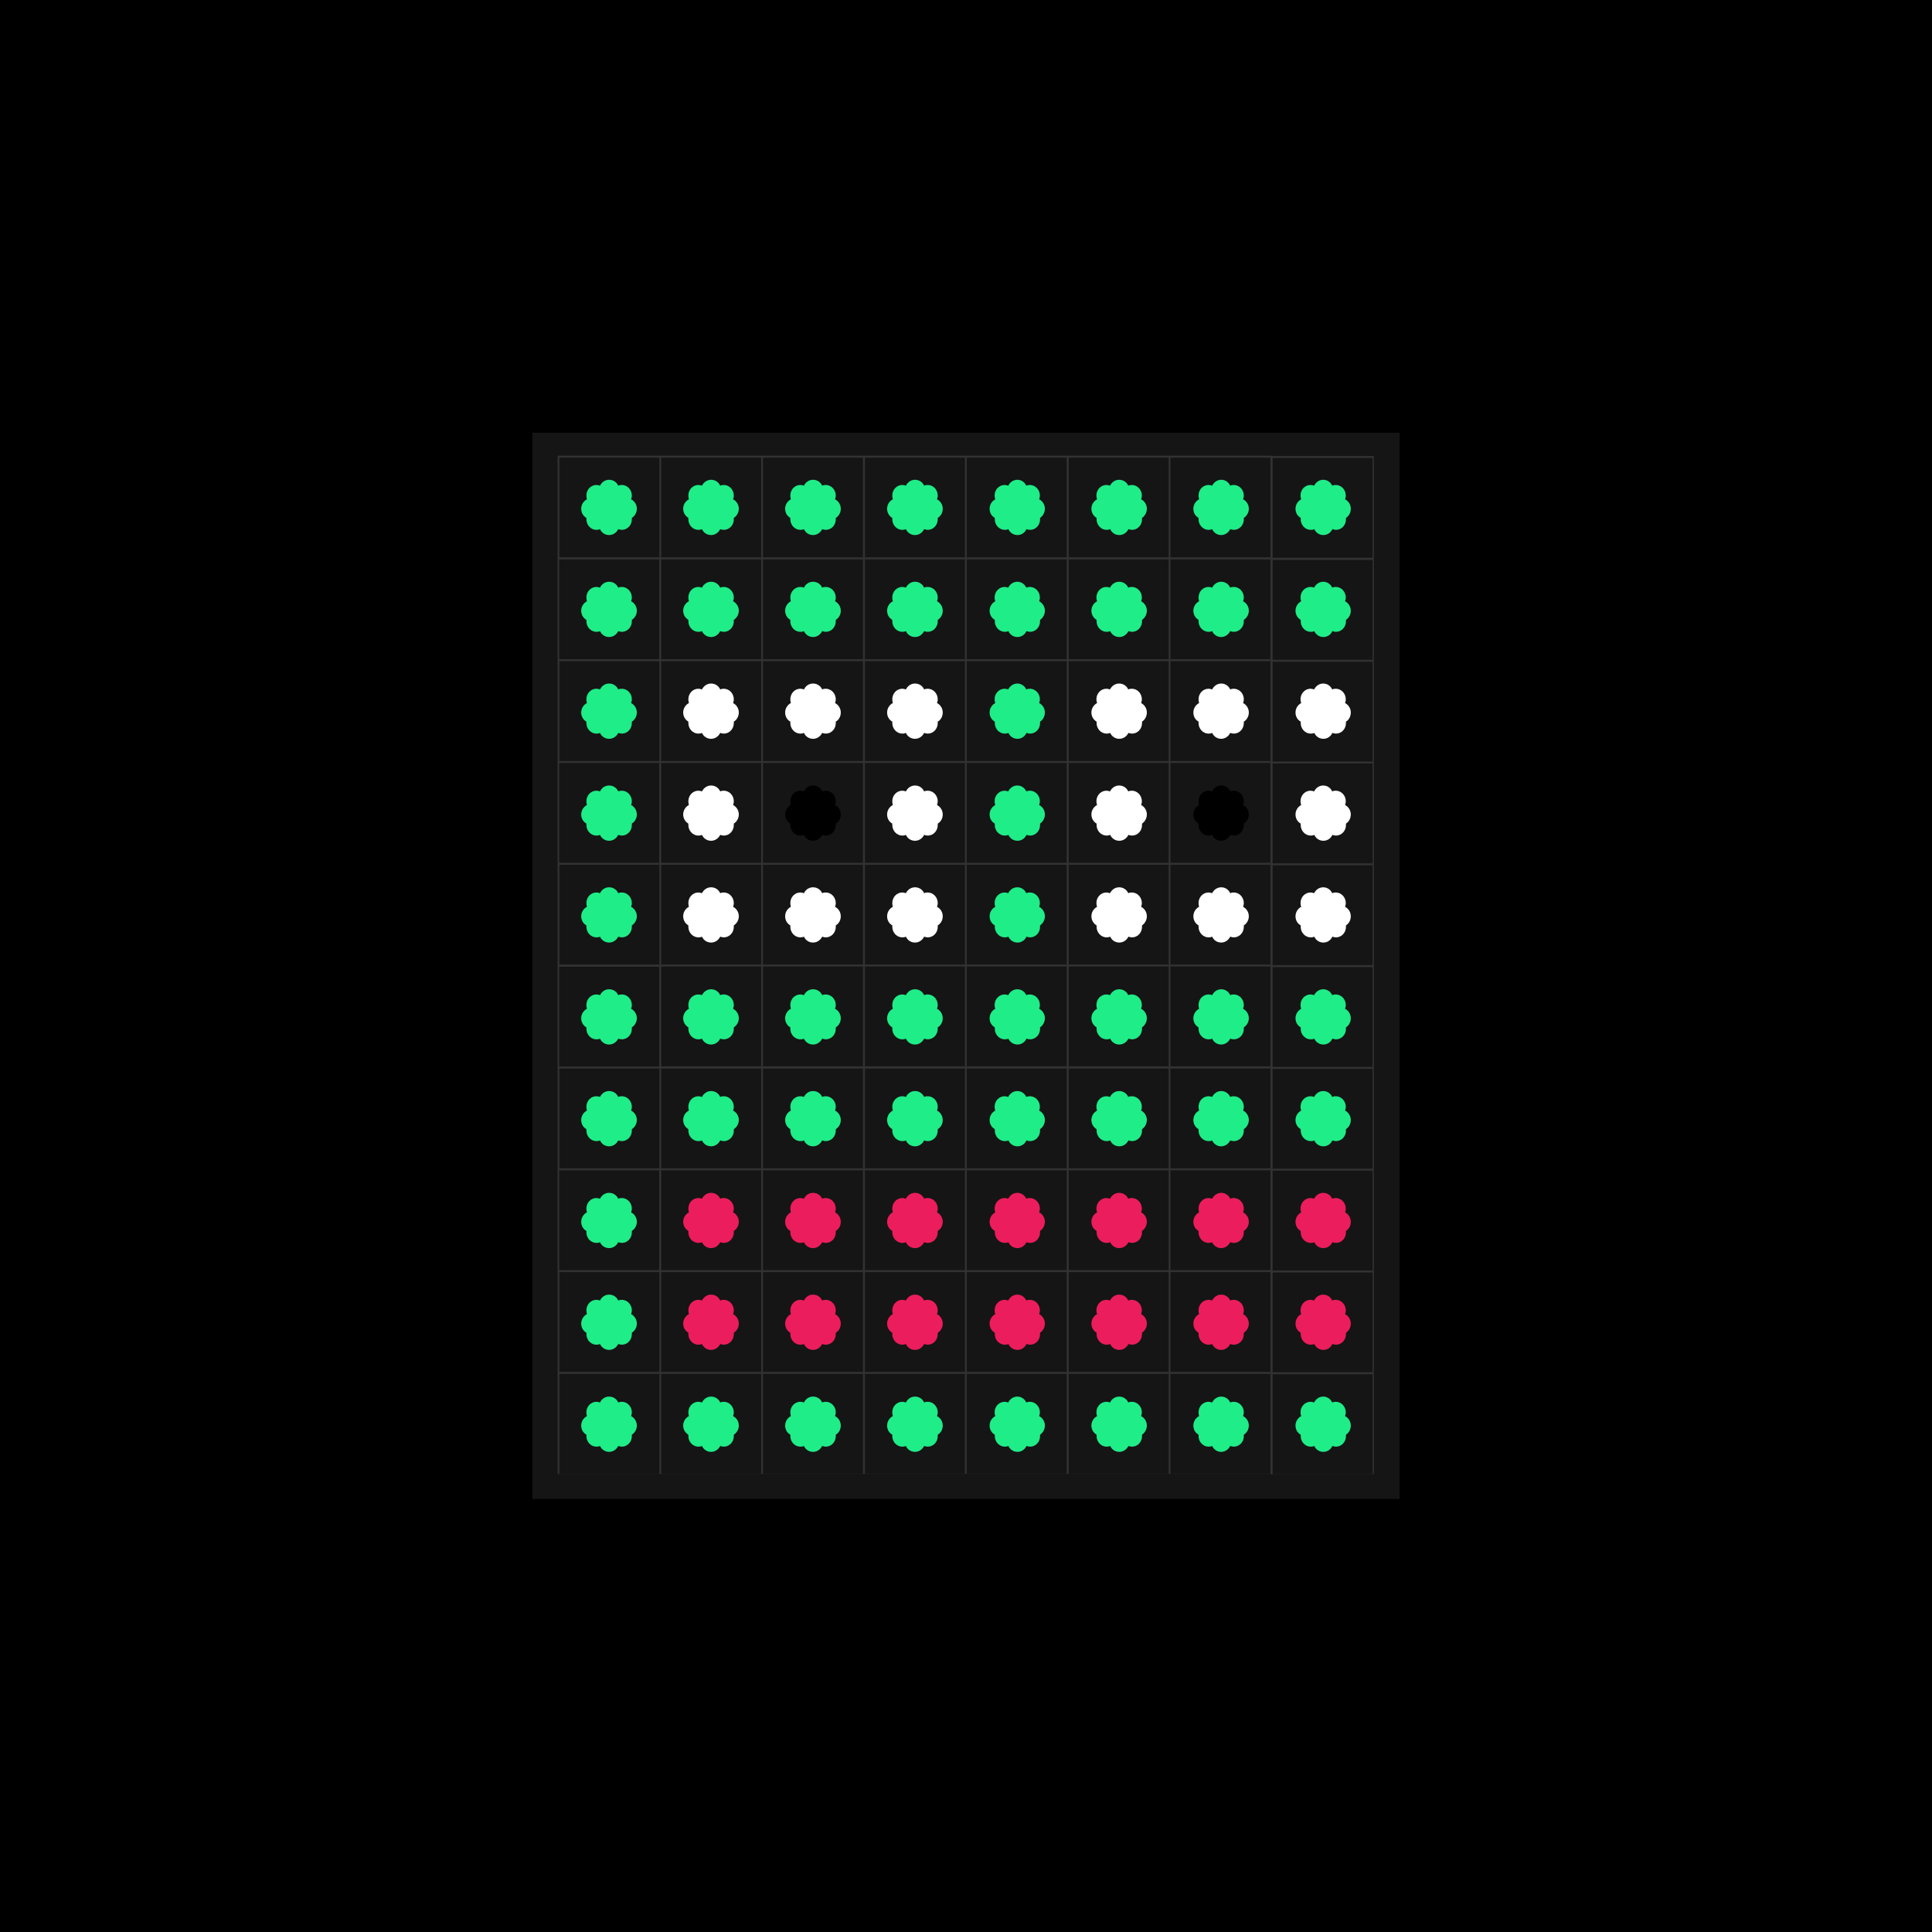 <?xml version="1.0" encoding="utf-8"?>
<!-- Generator: Adobe Illustrator 27.1.1, SVG Export Plug-In . SVG Version: 6.00 Build 0)  -->
<svg version="1.1" id="Layer_1" xmlns="http://www.w3.org/2000/svg" xmlns:xlink="http://www.w3.org/1999/xlink" x="0px" y="0px"
	 viewBox="0 0 1080 1080" style="enable-background:new 0 0 1080 1080;" xml:space="preserve">
<rect x="0" y="0" width="1080" height="1080" fill="#808080" stroke="none"/>
<style type="text/css">
	.st0{clip-path:url(#SVGID_00000114766046802369737160000016478835468743944340_);}
	.st1{fill:#151515;}
	.st00,.st10,.st20,.st30,.st40,.st50,.st60,.st70{fill:#1FED88;}
	.st01,.st11,.st21,.st31,.st41,.st51,.st61,.st71{fill:#1FED88;}
	.st02,.st42,.st03,.st43,.st04,.st44{fill:#1FED88;}
	.st05,.st15,.st25,.st35,.st45,.st55,.st65,.st75{fill:#1FED88;}
	.st06,.st16,.st26,.st36,.st46,.st56,.st66,.st76{fill:#1FED88;}
	.st09,.st19,.st29,.st39,.st49,.st59,.st69,.st79{fill:#1FED88;}
	.st07,.st08{fill:#1FED88;}
	.st12,.st22,.st32,.st52,.st62,.st72,.st73,.st13,.st33{fill:#FFFFFF;}
	.st53,.st14,.st24,.st34,.st54,.st64,.st74{fill:#FFFFFF;}
	.st23,.st63{fill:#000000;}
	.st17,.st27,.st37,.st47,.st57,.st67,.st77,.st18{fill:#EC1D5C;}
	.st28,.st38,.st48,.st58,.st68,.st78{fill:#EC1D5C}
	.st3{fill-rule:evenodd;clip-rule:evenodd;fill:#323232;}
</style>
<g>
	<defs>
		<rect id="SVGID_1_" y="0" width="1080" height="1080"/>
	</defs>
	<clipPath id="SVGID_00000095332186741576506060000000939451941840393138_">
		<use xlink:href="#SVGID_1_"  style="overflow:visible;"/>
	</clipPath>
	<g style="clip-path:url(#SVGID_00000095332186741576506060000000939451941840393138_);">
		<path d="M1080,0H0v1080h1080V0z"/>
		<path class="st1" d="M782.4,241.9H297.6v596h484.8V241.9z"/>
		<!-- 00 -->
		<path class="st00" d="M356,284.4c0-2.3-1.3-4.3-3.2-5.3c0.2-0.6,0.4-1.3,0.4-2.1c0-3.2-2.5-5.9-5.6-5.9c-0.7,0-1.4,0.1-2,0.4
			c-0.9-2-2.8-3.3-5.1-3.3s-4.1,1.3-5.1,3.3c-0.6-0.2-1.3-0.4-2-0.4c-3.1,0-5.6,2.6-5.6,5.9c0,0.7,0.1,1.4,0.3,2.1
			c-1.9,1-3.2,3-3.2,5.3c0,2.2,1.1,4.1,2.9,5.1c0,0.2,0,0.5,0,0.8c0,3.2,2.5,5.9,5.6,5.9c0.7,0,1.4-0.1,2-0.4c0.9,2,2.8,3.3,5.1,3.3
			c2.2,0,4.1-1.3,5.1-3.3c0.6,0.2,1.3,0.4,2,0.4c3.1,0,5.6-2.6,5.6-5.9c0-0.3,0-0.5,0-0.8C354.8,288.5,356,286.6,356,284.4"/>
		<path class="st03" d="M356,455.3c0-2.3-1.3-4.3-3.2-5.3c0.2-0.6,0.4-1.3,0.4-2.1c0-3.2-2.5-5.9-5.6-5.9c-0.7,0-1.4,0.1-2,0.4
			c-0.9-2-2.8-3.3-5.1-3.3s-4.1,1.3-5.1,3.3c-0.6-0.2-1.3-0.4-2-0.4c-3.1,0-5.6,2.6-5.6,5.9c0,0.7,0.1,1.4,0.3,2.1
			c-1.9,1-3.2,3-3.2,5.3c0,2.2,1.1,4.1,2.9,5.1c0,0.2,0,0.5,0,0.8c0,3.2,2.5,5.9,5.6,5.9c0.7,0,1.4-0.1,2-0.4c0.9,2,2.8,3.3,5.1,3.3
			c2.2,0,4.1-1.3,5.1-3.3c0.6,0.2,1.3,0.4,2,0.4c3.1,0,5.6-2.6,5.6-5.9c0-0.3,0-0.5,0-0.8C354.8,459.4,356,457.5,356,455.3"/>
		<path class="st06" d="M356,626.1c0-2.3-1.3-4.3-3.2-5.3c0.2-0.6,0.4-1.3,0.4-2.1c0-3.2-2.5-5.9-5.6-5.9c-0.7,0-1.4,0.1-2,0.4
			c-0.9-2-2.8-3.3-5.1-3.3s-4.1,1.3-5.1,3.3c-0.6-0.2-1.3-0.4-2-0.4c-3.1,0-5.6,2.6-5.6,5.9c0,0.7,0.1,1.4,0.3,2.1
			c-1.9,1-3.2,3-3.2,5.3c0,2.2,1.1,4.1,2.9,5.1c0,0.2,0,0.5,0,0.8c0,3.2,2.5,5.9,5.6,5.9c0.7,0,1.4-0.1,2-0.4c0.9,2,2.8,3.3,5.1,3.3
			c2.2,0,4.1-1.3,5.1-3.3c0.6,0.2,1.3,0.4,2,0.4c3.1,0,5.6-2.6,5.6-5.9c0-0.3,0-0.5,0-0.8C354.8,630.2,356,628.3,356,626.1z"/>
		<path class="st01" d="M356,341.4c0-2.3-1.3-4.3-3.2-5.3c0.2-0.6,0.4-1.3,0.4-2.1c0-3.2-2.5-5.9-5.6-5.9c-0.7,0-1.4,0.1-2,0.4
			c-0.9-2-2.8-3.3-5.1-3.3s-4.1,1.3-5.1,3.3c-0.6-0.2-1.3-0.4-2-0.4c-3.1,0-5.6,2.6-5.6,5.9c0,0.7,0.1,1.4,0.3,2.1
			c-1.9,1-3.2,3-3.2,5.3c0,2.2,1.1,4.1,2.9,5.1c0,0.2,0,0.5,0,0.8c0,3.2,2.5,5.9,5.6,5.9c0.7,0,1.4-0.1,2-0.4c0.9,2,2.8,3.3,5.1,3.3
			c2.2,0,4.1-1.3,5.1-3.3c0.6,0.2,1.3,0.4,2,0.4c3.1,0,5.6-2.6,5.6-5.9c0-0.3,0-0.5,0-0.8C354.8,345.5,356,343.6,356,341.4"/>
		<path class="st04" d="M356,512.2c0-2.3-1.3-4.3-3.2-5.3c0.2-0.6,0.4-1.3,0.4-2.1c0-3.2-2.5-5.9-5.6-5.9c-0.7,0-1.4,0.1-2,0.4
			c-0.9-2-2.8-3.3-5.1-3.3s-4.1,1.3-5.1,3.3c-0.6-0.2-1.3-0.4-2-0.4c-3.1,0-5.6,2.6-5.6,5.9c0,0.7,0.1,1.4,0.3,2.1
			c-1.9,1-3.2,3-3.2,5.3c0,2.2,1.1,4.1,2.9,5.1c0,0.2,0,0.5,0,0.8c0,3.2,2.5,5.9,5.6,5.9c0.7,0,1.4-0.1,2-0.4c0.9,2,2.8,3.3,5.1,3.3
			c2.2,0,4.1-1.3,5.1-3.3c0.6,0.2,1.3,0.4,2,0.4c3.1,0,5.6-2.6,5.6-5.9c0-0.3,0-0.5,0-0.8C354.8,516.3,356,514.4,356,512.2"/>
		<path class="st07" d="M356,683c0-2.3-1.3-4.3-3.2-5.3c0.2-0.6,0.4-1.3,0.4-2.1c0-3.2-2.5-5.9-5.6-5.9c-0.7,0-1.4,0.1-2,0.4
			c-0.9-2-2.8-3.3-5.1-3.3s-4.1,1.3-5.1,3.3c-0.6-0.2-1.3-0.4-2-0.4c-3.1,0-5.6,2.6-5.6,5.9c0,0.7,0.1,1.4,0.3,2.1
			c-1.9,1-3.2,3-3.2,5.3c0,2.2,1.1,4.1,2.9,5.1c0,0.2,0,0.5,0,0.8c0,3.2,2.5,5.9,5.6,5.9c0.7,0,1.4-0.1,2-0.4c0.9,2,2.8,3.3,5.1,3.3
			c2.2,0,4.1-1.3,5.1-3.3c0.6,0.2,1.3,0.4,2,0.4c3.1,0,5.6-2.6,5.6-5.9c0-0.3,0-0.5,0-0.8C354.8,687.1,356,685.2,356,683L356,683z"/>
		<path class="st02" d="M356,398.3c0-2.3-1.3-4.3-3.2-5.3c0.2-0.6,0.4-1.3,0.4-2.1c0-3.2-2.5-5.9-5.6-5.9c-0.7,0-1.4,0.1-2,0.4
			c-0.9-2-2.8-3.3-5.1-3.3s-4.1,1.3-5.1,3.3c-0.6-0.2-1.3-0.4-2-0.4c-3.1,0-5.6,2.6-5.6,5.9c0,0.7,0.1,1.4,0.3,2.1
			c-1.9,1-3.2,3-3.2,5.3c0,2.2,1.1,4.1,2.9,5.1c0,0.2,0,0.5,0,0.8c0,3.2,2.5,5.9,5.6,5.9c0.7,0,1.4-0.1,2-0.4c0.9,2,2.8,3.3,5.1,3.3
			c2.2,0,4.1-1.3,5.1-3.3c0.6,0.2,1.3,0.4,2,0.4c3.1,0,5.6-2.6,5.6-5.9c0-0.3,0-0.5,0-0.8C354.8,402.5,356,400.5,356,398.3"/>
		<path class="st05" d="M356,569.2c0-2.3-1.3-4.3-3.2-5.3c0.2-0.6,0.4-1.3,0.4-2.1c0-3.2-2.5-5.9-5.6-5.9c-0.7,0-1.4,0.1-2,0.4
			c-0.9-2-2.8-3.3-5.1-3.3s-4.1,1.3-5.1,3.3c-0.6-0.2-1.3-0.4-2-0.4c-3.1,0-5.6,2.6-5.6,5.9c0,0.7,0.1,1.4,0.3,2.1
			c-1.9,1-3.2,3-3.2,5.3c0,2.2,1.1,4.1,2.9,5.1c0,0.2,0,0.5,0,0.8c0,3.2,2.5,5.9,5.6,5.9c0.7,0,1.4-0.1,2-0.4c0.9,2,2.8,3.3,5.1,3.3
			c2.2,0,4.1-1.3,5.1-3.3c0.6,0.2,1.3,0.4,2,0.4c3.1,0,5.6-2.6,5.6-5.9c0-0.3,0-0.5,0-0.8C354.8,573.3,356,571.4,356,569.2"/>
		<path class="st08" d="M356,739.9c0-2.3-1.3-4.3-3.2-5.3c0.2-0.6,0.4-1.3,0.4-2.1c0-3.2-2.5-5.9-5.6-5.9c-0.7,0-1.4,0.1-2,0.4
			c-0.9-2-2.8-3.3-5.1-3.3s-4.1,1.3-5.1,3.3c-0.6-0.2-1.3-0.4-2-0.4c-3.1,0-5.6,2.6-5.6,5.9c0,0.7,0.1,1.4,0.3,2.1
			c-1.9,1-3.2,3-3.2,5.3c0,2.2,1.1,4.1,2.9,5.1c0,0.2,0,0.5,0,0.8c0,3.2,2.5,5.9,5.6,5.9c0.7,0,1.4-0.1,2-0.4c0.9,2,2.8,3.3,5.1,3.3
			c2.2,0,4.1-1.3,5.1-3.3c0.6,0.2,1.3,0.4,2,0.4c3.1,0,5.6-2.6,5.6-5.9c0-0.3,0-0.5,0-0.8C354.8,744,356,742.1,356,739.9z"/>
		<path class="st09" d="M356,796.9c0-2.3-1.3-4.3-3.2-5.3c0.2-0.6,0.4-1.3,0.4-2.1c0-3.2-2.5-5.9-5.6-5.9c-0.7,0-1.4,0.1-2,0.4
			c-0.9-2-2.8-3.3-5.1-3.3s-4.1,1.3-5.1,3.3c-0.6-0.2-1.3-0.4-2-0.4c-3.1,0-5.6,2.6-5.6,5.9c0,0.7,0.1,1.4,0.3,2.1
			c-1.9,1-3.2,3-3.2,5.3c0,2.2,1.1,4.1,2.9,5.1c0,0.2,0,0.5,0,0.8c0,3.2,2.5,5.9,5.6,5.9c0.7,0,1.4-0.1,2-0.4c0.9,2,2.8,3.3,5.1,3.3
			c2.2,0,4.1-1.3,5.1-3.3c0.6,0.2,1.3,0.4,2,0.4c3.1,0,5.6-2.6,5.6-5.9c0-0.3,0-0.5,0-0.8C354.8,801,356,799.1,356,796.9z"/>
		<!-- 10 -->
		<path class="st10" d="M413,284.4c0-2.3-1.3-4.3-3.2-5.3c0.2-0.6,0.4-1.3,0.4-2.1c0-3.2-2.5-5.9-5.6-5.9c-0.7,0-1.4,0.1-2,0.4
			c-0.9-2-2.8-3.3-5.1-3.3c-2.2,0-4.1,1.3-5.1,3.3c-0.6-0.2-1.3-0.4-2-0.4c-3.1,0-5.6,2.6-5.6,5.9c0,0.7,0.1,1.4,0.3,2.1
			c-1.9,1-3.2,3-3.2,5.3c0,2.2,1.2,4.1,2.9,5.1c0,0.2,0,0.5,0,0.8c0,3.2,2.5,5.9,5.6,5.9c0.7,0,1.4-0.1,2-0.4c0.9,2,2.8,3.3,5.1,3.3
			c2.2,0,4.1-1.3,5.1-3.3c0.6,0.2,1.3,0.4,2,0.4c3.1,0,5.6-2.6,5.6-5.9c0-0.3,0-0.5,0-0.8C411.8,288.5,413,286.6,413,284.4"/>
		<path class="st13" d="M413,455.3c0-2.3-1.3-4.3-3.2-5.3c0.2-0.6,0.4-1.3,0.4-2.1c0-3.2-2.5-5.9-5.6-5.9c-0.7,0-1.4,0.1-2,0.4
			c-0.9-2-2.8-3.3-5.1-3.3c-2.2,0-4.1,1.3-5.1,3.3c-0.6-0.2-1.3-0.4-2-0.4c-3.1,0-5.6,2.6-5.6,5.9c0,0.7,0.1,1.4,0.3,2.1
			c-1.9,1-3.2,3-3.2,5.3c0,2.2,1.2,4.1,2.9,5.1c0,0.2,0,0.5,0,0.8c0,3.2,2.5,5.9,5.6,5.9c0.7,0,1.4-0.1,2-0.4c0.9,2,2.8,3.3,5.1,3.3
			c2.2,0,4.1-1.3,5.1-3.3c0.6,0.2,1.3,0.4,2,0.4c3.1,0,5.6-2.6,5.6-5.9c0-0.3,0-0.5,0-0.8C411.8,459.4,413,457.5,413,455.3"/>
		<path class="st16" d="M413,626.1c0-2.3-1.3-4.3-3.2-5.3c0.2-0.6,0.4-1.3,0.4-2.1c0-3.2-2.5-5.9-5.6-5.9c-0.7,0-1.4,0.1-2,0.4
			c-0.9-2-2.8-3.3-5.1-3.3c-2.2,0-4.1,1.3-5.1,3.3c-0.6-0.2-1.3-0.4-2-0.4c-3.1,0-5.6,2.6-5.6,5.9c0,0.7,0.1,1.4,0.3,2.1
			c-1.9,1-3.2,3-3.2,5.3c0,2.2,1.2,4.1,2.9,5.1c0,0.2,0,0.5,0,0.8c0,3.2,2.5,5.9,5.6,5.9c0.7,0,1.4-0.1,2-0.4c0.9,2,2.8,3.3,5.1,3.3
			c2.2,0,4.1-1.3,5.1-3.3c0.6,0.2,1.3,0.4,2,0.4c3.1,0,5.6-2.6,5.6-5.9c0-0.3,0-0.5,0-0.8C411.8,630.2,413,628.3,413,626.1z"/>
		<path class="st11" d="M413,341.4c0-2.3-1.3-4.3-3.2-5.3c0.2-0.6,0.4-1.3,0.4-2.1c0-3.2-2.5-5.9-5.6-5.9c-0.7,0-1.4,0.1-2,0.4
			c-0.9-2-2.8-3.3-5.1-3.3c-2.2,0-4.1,1.3-5.1,3.3c-0.6-0.2-1.3-0.4-2-0.4c-3.1,0-5.6,2.6-5.6,5.9c0,0.7,0.1,1.4,0.3,2.1
			c-1.9,1-3.2,3-3.2,5.3c0,2.2,1.2,4.1,2.9,5.1c0,0.2,0,0.5,0,0.8c0,3.2,2.5,5.9,5.6,5.9c0.7,0,1.4-0.1,2-0.4c0.9,2,2.8,3.3,5.1,3.3
			c2.2,0,4.1-1.3,5.1-3.3c0.6,0.2,1.3,0.4,2,0.4c3.1,0,5.6-2.6,5.6-5.9c0-0.3,0-0.5,0-0.8C411.8,345.5,413,343.6,413,341.4"/>
		<path class="st14" d="M413,512.2c0-2.3-1.3-4.3-3.2-5.3c0.2-0.6,0.4-1.3,0.4-2.1c0-3.2-2.5-5.9-5.6-5.9c-0.7,0-1.4,0.1-2,0.4
			c-0.9-2-2.8-3.3-5.1-3.3c-2.2,0-4.1,1.3-5.1,3.3c-0.6-0.2-1.3-0.4-2-0.4c-3.1,0-5.6,2.6-5.6,5.9c0,0.7,0.1,1.4,0.3,2.1
			c-1.9,1-3.2,3-3.2,5.3c0,2.2,1.2,4.1,2.9,5.1c0,0.2,0,0.5,0,0.8c0,3.2,2.5,5.9,5.6,5.9c0.7,0,1.4-0.1,2-0.4c0.9,2,2.8,3.3,5.1,3.3
			c2.2,0,4.1-1.3,5.1-3.3c0.6,0.2,1.3,0.4,2,0.4c3.1,0,5.6-2.6,5.6-5.9c0-0.3,0-0.5,0-0.8C411.8,516.3,413,514.4,413,512.2"/>
		<path class="st17" d="M413,683c0-2.3-1.3-4.3-3.2-5.3c0.2-0.6,0.4-1.3,0.4-2.1c0-3.2-2.5-5.9-5.6-5.9c-0.7,0-1.4,0.1-2,0.4
			c-0.9-2-2.8-3.3-5.1-3.3c-2.2,0-4.1,1.3-5.1,3.3c-0.6-0.2-1.3-0.4-2-0.4c-3.1,0-5.6,2.6-5.6,5.9c0,0.7,0.1,1.4,0.3,2.1
			c-1.9,1-3.2,3-3.2,5.3c0,2.2,1.2,4.1,2.9,5.1c0,0.2,0,0.5,0,0.8c0,3.2,2.5,5.9,5.6,5.9c0.7,0,1.4-0.1,2-0.4c0.9,2,2.8,3.3,5.1,3.3
			c2.2,0,4.1-1.3,5.1-3.3c0.6,0.2,1.3,0.4,2,0.4c3.1,0,5.6-2.6,5.6-5.9c0-0.3,0-0.5,0-0.8C411.8,687.1,413,685.2,413,683L413,683z"/>
		<path class="st12" d="M413,398.3c0-2.3-1.3-4.3-3.2-5.3c0.2-0.6,0.4-1.3,0.4-2.1c0-3.2-2.5-5.9-5.6-5.9c-0.7,0-1.4,0.1-2,0.4
			c-0.9-2-2.8-3.3-5.1-3.3c-2.2,0-4.1,1.3-5.1,3.3c-0.6-0.2-1.3-0.4-2-0.4c-3.1,0-5.6,2.6-5.6,5.9c0,0.7,0.1,1.4,0.3,2.1
			c-1.9,1-3.2,3-3.2,5.3c0,2.2,1.2,4.1,2.9,5.1c0,0.2,0,0.5,0,0.8c0,3.2,2.5,5.9,5.6,5.9c0.7,0,1.4-0.1,2-0.4c0.9,2,2.8,3.3,5.1,3.3
			c2.2,0,4.1-1.3,5.1-3.3c0.6,0.2,1.3,0.4,2,0.4c3.1,0,5.6-2.6,5.6-5.9c0-0.3,0-0.5,0-0.8C411.8,402.5,413,400.5,413,398.3"/>
		<path class="st15" d="M413,569.2c0-2.3-1.3-4.3-3.2-5.3c0.2-0.6,0.4-1.3,0.4-2.1c0-3.2-2.5-5.9-5.6-5.9c-0.7,0-1.4,0.1-2,0.4
			c-0.9-2-2.8-3.3-5.1-3.3c-2.2,0-4.1,1.3-5.1,3.3c-0.6-0.2-1.3-0.4-2-0.4c-3.1,0-5.6,2.6-5.6,5.9c0,0.7,0.1,1.4,0.3,2.1
			c-1.9,1-3.2,3-3.2,5.3c0,2.2,1.2,4.1,2.9,5.1c0,0.2,0,0.5,0,0.8c0,3.2,2.5,5.9,5.6,5.9c0.7,0,1.4-0.1,2-0.4c0.9,2,2.8,3.3,5.1,3.3
			c2.2,0,4.1-1.3,5.1-3.3c0.6,0.2,1.3,0.4,2,0.4c3.1,0,5.6-2.6,5.6-5.9c0-0.3,0-0.5,0-0.8C411.8,573.3,413,571.4,413,569.2"/>
		<path class="st18" d="M413,739.9c0-2.3-1.3-4.3-3.2-5.3c0.2-0.6,0.4-1.3,0.4-2.1c0-3.2-2.5-5.9-5.6-5.9c-0.7,0-1.4,0.1-2,0.4
			c-0.9-2-2.8-3.3-5.1-3.3c-2.2,0-4.1,1.3-5.1,3.3c-0.6-0.2-1.3-0.4-2-0.4c-3.1,0-5.6,2.6-5.6,5.9c0,0.7,0.1,1.4,0.3,2.1
			c-1.9,1-3.2,3-3.2,5.3c0,2.2,1.2,4.1,2.9,5.1c0,0.2,0,0.5,0,0.8c0,3.2,2.5,5.9,5.6,5.9c0.7,0,1.4-0.1,2-0.4c0.9,2,2.8,3.3,5.1,3.3
			c2.2,0,4.1-1.3,5.1-3.3c0.6,0.2,1.3,0.4,2,0.4c3.1,0,5.6-2.6,5.6-5.9c0-0.3,0-0.5,0-0.8C411.8,744,413,742.1,413,739.9z"/>
		<path class="st19" d="M413,796.9c0-2.3-1.3-4.3-3.2-5.3c0.2-0.6,0.4-1.3,0.4-2.1c0-3.2-2.5-5.9-5.6-5.9c-0.7,0-1.4,0.1-2,0.4
			c-0.9-2-2.8-3.3-5.1-3.3c-2.2,0-4.1,1.3-5.1,3.3c-0.6-0.2-1.3-0.4-2-0.4c-3.1,0-5.6,2.6-5.6,5.9c0,0.7,0.1,1.4,0.3,2.1
			c-1.9,1-3.2,3-3.2,5.3c0,2.2,1.2,4.1,2.9,5.1c0,0.2,0,0.5,0,0.8c0,3.2,2.5,5.9,5.6,5.9c0.7,0,1.4-0.1,2-0.4c0.9,2,2.8,3.3,5.1,3.3
			c2.2,0,4.1-1.3,5.1-3.3c0.6,0.2,1.3,0.4,2,0.4c3.1,0,5.6-2.6,5.6-5.9c0-0.3,0-0.5,0-0.8C411.8,801,413,799.1,413,796.9z"/>
		<!-- 20 -->
		<path class="st20" d="M470,284.4c0-2.3-1.3-4.3-3.2-5.3c0.2-0.6,0.4-1.3,0.4-2.1c0-3.2-2.5-5.9-5.6-5.9c-0.7,0-1.4,0.1-2,0.4
			c-0.9-2-2.8-3.3-5.1-3.3s-4.1,1.3-5.1,3.3c-0.6-0.2-1.3-0.4-2-0.4c-3.1,0-5.6,2.6-5.6,5.9c0,0.7,0.1,1.4,0.3,2.1
			c-1.9,1-3.2,3-3.2,5.3c0,2.2,1.1,4.1,2.9,5.1c0,0.2,0,0.5,0,0.8c0,3.2,2.5,5.9,5.6,5.9c0.7,0,1.4-0.1,2-0.4c0.9,2,2.8,3.3,5.1,3.3
			c2.2,0,4.1-1.3,5.1-3.3c0.6,0.2,1.3,0.4,2,0.4c3.1,0,5.6-2.6,5.6-5.9c0-0.3,0-0.5,0-0.8C468.9,288.5,470,286.6,470,284.4"/>
		<path class="st23" d="M470,455.3c0-2.3-1.3-4.3-3.2-5.3c0.2-0.6,0.4-1.3,0.4-2.1c0-3.2-2.5-5.9-5.6-5.9c-0.7,0-1.4,0.1-2,0.4
			c-0.9-2-2.8-3.3-5.1-3.3s-4.1,1.3-5.1,3.3c-0.6-0.2-1.3-0.4-2-0.4c-3.1,0-5.6,2.6-5.6,5.9c0,0.7,0.1,1.4,0.3,2.1
			c-1.9,1-3.2,3-3.2,5.3c0,2.2,1.1,4.1,2.9,5.1c0,0.2,0,0.5,0,0.8c0,3.2,2.5,5.9,5.6,5.9c0.7,0,1.4-0.1,2-0.4c0.9,2,2.8,3.3,5.1,3.3
			c2.2,0,4.1-1.3,5.1-3.3c0.6,0.2,1.3,0.4,2,0.4c3.1,0,5.6-2.6,5.6-5.9c0-0.3,0-0.5,0-0.8C468.9,459.4,470,457.5,470,455.3"/>
		<path class="st26" d="M470,626.1c0-2.3-1.3-4.3-3.2-5.3c0.2-0.6,0.4-1.3,0.4-2.1c0-3.2-2.5-5.9-5.6-5.9c-0.7,0-1.4,0.1-2,0.4
			c-0.9-2-2.8-3.3-5.1-3.3s-4.1,1.3-5.1,3.3c-0.6-0.2-1.3-0.4-2-0.4c-3.1,0-5.6,2.6-5.6,5.9c0,0.7,0.1,1.4,0.3,2.1
			c-1.9,1-3.2,3-3.2,5.3c0,2.2,1.1,4.1,2.9,5.1c0,0.2,0,0.5,0,0.8c0,3.2,2.5,5.9,5.6,5.9c0.7,0,1.4-0.1,2-0.4c0.9,2,2.8,3.3,5.1,3.3
			c2.2,0,4.1-1.3,5.1-3.3c0.6,0.2,1.3,0.4,2,0.4c3.1,0,5.6-2.6,5.6-5.9c0-0.3,0-0.5,0-0.8C468.9,630.2,470,628.3,470,626.1z"/>
		<path class="st21" d="M470,341.4c0-2.3-1.3-4.3-3.2-5.3c0.2-0.6,0.4-1.3,0.4-2.1c0-3.2-2.5-5.9-5.6-5.9c-0.7,0-1.4,0.1-2,0.4
			c-0.9-2-2.8-3.3-5.1-3.3s-4.1,1.3-5.1,3.3c-0.6-0.2-1.3-0.4-2-0.4c-3.1,0-5.6,2.6-5.6,5.9c0,0.7,0.1,1.4,0.3,2.1
			c-1.9,1-3.2,3-3.2,5.3c0,2.2,1.1,4.1,2.9,5.1c0,0.2,0,0.5,0,0.8c0,3.2,2.5,5.9,5.6,5.9c0.7,0,1.4-0.1,2-0.4c0.9,2,2.8,3.3,5.1,3.3
			c2.2,0,4.1-1.3,5.1-3.3c0.6,0.2,1.3,0.4,2,0.4c3.1,0,5.6-2.6,5.6-5.9c0-0.3,0-0.5,0-0.8C468.9,345.5,470,343.6,470,341.4"/>
		<path class="st24" d="M470,512.2c0-2.3-1.3-4.3-3.2-5.3c0.2-0.6,0.4-1.3,0.4-2.1c0-3.2-2.5-5.9-5.6-5.9c-0.7,0-1.4,0.1-2,0.4
			c-0.9-2-2.8-3.3-5.1-3.3s-4.1,1.3-5.1,3.3c-0.6-0.2-1.3-0.4-2-0.4c-3.1,0-5.6,2.6-5.6,5.9c0,0.7,0.1,1.4,0.3,2.1
			c-1.9,1-3.2,3-3.2,5.3c0,2.2,1.1,4.1,2.9,5.1c0,0.2,0,0.5,0,0.8c0,3.2,2.5,5.9,5.6,5.9c0.7,0,1.4-0.1,2-0.4c0.9,2,2.8,3.3,5.1,3.3
			c2.2,0,4.1-1.3,5.1-3.3c0.6,0.2,1.3,0.4,2,0.4c3.1,0,5.6-2.6,5.6-5.9c0-0.3,0-0.5,0-0.8C468.9,516.3,470,514.4,470,512.2"/>
		<path class="st27" d="M470,683c0-2.3-1.3-4.3-3.2-5.3c0.2-0.6,0.4-1.3,0.4-2.1c0-3.2-2.5-5.9-5.6-5.9c-0.7,0-1.4,0.1-2,0.4
			c-0.9-2-2.8-3.3-5.1-3.3s-4.1,1.3-5.1,3.3c-0.6-0.2-1.3-0.4-2-0.4c-3.1,0-5.6,2.6-5.6,5.9c0,0.7,0.1,1.4,0.3,2.1
			c-1.9,1-3.2,3-3.2,5.3c0,2.2,1.1,4.1,2.9,5.1c0,0.2,0,0.5,0,0.8c0,3.2,2.5,5.9,5.6,5.9c0.7,0,1.4-0.1,2-0.4c0.9,2,2.8,3.3,5.1,3.3
			c2.2,0,4.1-1.3,5.1-3.3c0.6,0.2,1.3,0.4,2,0.4c3.1,0,5.6-2.6,5.6-5.9c0-0.3,0-0.5,0-0.8C468.9,687.1,470,685.2,470,683L470,683z"/>
		<path class="st22" d="M470,398.3c0-2.3-1.3-4.3-3.2-5.3c0.2-0.6,0.4-1.3,0.4-2.1c0-3.2-2.5-5.9-5.6-5.9c-0.7,0-1.4,0.1-2,0.4
			c-0.9-2-2.8-3.3-5.1-3.3s-4.1,1.3-5.1,3.3c-0.6-0.2-1.3-0.4-2-0.4c-3.1,0-5.6,2.6-5.6,5.9c0,0.7,0.1,1.4,0.3,2.1
			c-1.9,1-3.2,3-3.2,5.3c0,2.2,1.1,4.1,2.9,5.1c0,0.2,0,0.5,0,0.8c0,3.2,2.5,5.9,5.6,5.9c0.7,0,1.4-0.1,2-0.4c0.9,2,2.8,3.3,5.1,3.3
			c2.2,0,4.1-1.3,5.1-3.3c0.6,0.2,1.3,0.4,2,0.4c3.1,0,5.6-2.6,5.6-5.9c0-0.3,0-0.5,0-0.8C468.9,402.5,470,400.5,470,398.3"/>
		<path class="st25" d="M470,569.2c0-2.3-1.3-4.3-3.2-5.3c0.2-0.6,0.4-1.3,0.4-2.1c0-3.2-2.5-5.9-5.6-5.9c-0.7,0-1.4,0.1-2,0.4
			c-0.9-2-2.8-3.3-5.1-3.3s-4.1,1.3-5.1,3.3c-0.6-0.2-1.3-0.4-2-0.4c-3.1,0-5.6,2.6-5.6,5.9c0,0.7,0.1,1.4,0.3,2.1
			c-1.9,1-3.2,3-3.2,5.3c0,2.2,1.1,4.1,2.9,5.1c0,0.2,0,0.5,0,0.8c0,3.2,2.5,5.9,5.6,5.9c0.7,0,1.4-0.1,2-0.4c0.9,2,2.8,3.3,5.1,3.3
			c2.2,0,4.1-1.3,5.1-3.3c0.6,0.2,1.3,0.4,2,0.4c3.1,0,5.6-2.6,5.6-5.9c0-0.3,0-0.5,0-0.8C468.9,573.3,470,571.4,470,569.2"/>
		<path class="st28" d="M470,739.9c0-2.3-1.3-4.3-3.2-5.3c0.2-0.6,0.4-1.3,0.4-2.1c0-3.2-2.5-5.9-5.6-5.9c-0.7,0-1.4,0.1-2,0.4
			c-0.9-2-2.8-3.3-5.1-3.3s-4.1,1.3-5.1,3.3c-0.6-0.2-1.3-0.4-2-0.4c-3.1,0-5.6,2.6-5.6,5.9c0,0.7,0.1,1.4,0.3,2.1
			c-1.9,1-3.2,3-3.2,5.3c0,2.2,1.1,4.1,2.9,5.1c0,0.2,0,0.5,0,0.8c0,3.2,2.5,5.9,5.6,5.9c0.7,0,1.4-0.1,2-0.4c0.9,2,2.8,3.3,5.1,3.3
			c2.2,0,4.1-1.3,5.1-3.3c0.6,0.2,1.3,0.4,2,0.4c3.1,0,5.6-2.6,5.6-5.9c0-0.3,0-0.5,0-0.8C468.9,744,470,742.1,470,739.9z"/>
		<path class="st29" d="M470,796.9c0-2.3-1.3-4.3-3.2-5.3c0.2-0.6,0.4-1.3,0.4-2.1c0-3.2-2.5-5.9-5.6-5.9c-0.7,0-1.4,0.1-2,0.4
			c-0.9-2-2.8-3.3-5.1-3.3s-4.1,1.3-5.1,3.3c-0.6-0.2-1.3-0.4-2-0.4c-3.1,0-5.6,2.6-5.6,5.9c0,0.7,0.1,1.4,0.3,2.1
			c-1.9,1-3.2,3-3.2,5.3c0,2.2,1.1,4.1,2.9,5.1c0,0.2,0,0.5,0,0.8c0,3.2,2.5,5.9,5.6,5.9c0.7,0,1.4-0.1,2-0.4c0.9,2,2.8,3.3,5.1,3.3
			c2.2,0,4.1-1.3,5.1-3.3c0.6,0.2,1.3,0.4,2,0.4c3.1,0,5.6-2.6,5.6-5.9c0-0.3,0-0.5,0-0.8C468.9,801,470,799.1,470,796.9z"/>
		<!-- 30 -->
		<path class="st30" d="M527,284.4c0-2.3-1.3-4.3-3.2-5.3c0.2-0.6,0.4-1.3,0.4-2.1c0-3.2-2.5-5.9-5.6-5.9c-0.7,0-1.4,0.1-2,0.4
			c-0.9-2-2.8-3.3-5.1-3.3c-2.2,0-4.1,1.3-5.1,3.3c-0.6-0.2-1.3-0.4-2-0.4c-3.1,0-5.6,2.6-5.6,5.9c0,0.7,0.1,1.4,0.3,2.1
			c-1.9,1-3.2,3-3.2,5.3c0,2.2,1.1,4.1,2.9,5.1c0,0.2,0,0.5,0,0.8c0,3.2,2.5,5.9,5.6,5.9c0.7,0,1.4-0.1,2-0.4c0.9,2,2.8,3.3,5.1,3.3
			c2.2,0,4.1-1.3,5.1-3.3c0.6,0.2,1.3,0.4,2,0.4c3.1,0,5.6-2.6,5.6-5.9c0-0.3,0-0.5,0-0.8C525.9,288.5,527,286.6,527,284.4"/>
		<path class="st33" d="M527,455.3c0-2.3-1.3-4.3-3.2-5.3c0.2-0.6,0.4-1.3,0.4-2.1c0-3.2-2.5-5.9-5.6-5.9c-0.7,0-1.4,0.1-2,0.4
			c-0.9-2-2.8-3.3-5.1-3.3c-2.2,0-4.1,1.3-5.1,3.3c-0.6-0.2-1.3-0.4-2-0.4c-3.1,0-5.6,2.6-5.6,5.9c0,0.7,0.1,1.4,0.3,2.1
			c-1.9,1-3.2,3-3.2,5.3c0,2.2,1.1,4.1,2.9,5.1c0,0.2,0,0.5,0,0.8c0,3.2,2.5,5.9,5.6,5.9c0.7,0,1.4-0.1,2-0.4c0.9,2,2.8,3.3,5.1,3.3
			c2.2,0,4.1-1.3,5.1-3.3c0.6,0.2,1.3,0.4,2,0.4c3.1,0,5.6-2.6,5.6-5.9c0-0.3,0-0.5,0-0.8C525.9,459.4,527,457.5,527,455.3"/>
		<path class="st36" d="M527,626.1c0-2.3-1.3-4.3-3.2-5.3c0.2-0.6,0.4-1.3,0.4-2.1c0-3.2-2.5-5.9-5.6-5.9c-0.7,0-1.4,0.1-2,0.4
			c-0.9-2-2.8-3.3-5.1-3.3c-2.2,0-4.1,1.3-5.1,3.3c-0.6-0.2-1.3-0.4-2-0.4c-3.1,0-5.6,2.6-5.6,5.9c0,0.7,0.1,1.4,0.3,2.1
			c-1.9,1-3.2,3-3.2,5.3c0,2.2,1.1,4.1,2.9,5.1c0,0.2,0,0.5,0,0.8c0,3.2,2.5,5.9,5.6,5.9c0.7,0,1.4-0.1,2-0.4c0.9,2,2.8,3.3,5.1,3.3
			c2.2,0,4.1-1.3,5.1-3.3c0.6,0.2,1.3,0.4,2,0.4c3.1,0,5.6-2.6,5.6-5.9c0-0.3,0-0.5,0-0.8C525.9,630.2,527,628.3,527,626.1z"/>
		<path class="st31" d="M527,341.4c0-2.3-1.3-4.3-3.2-5.3c0.2-0.6,0.4-1.3,0.4-2.1c0-3.2-2.5-5.9-5.6-5.9c-0.7,0-1.4,0.1-2,0.4
			c-0.9-2-2.8-3.3-5.1-3.3c-2.2,0-4.1,1.3-5.1,3.3c-0.6-0.2-1.3-0.4-2-0.4c-3.1,0-5.6,2.6-5.6,5.9c0,0.7,0.1,1.4,0.3,2.1
			c-1.9,1-3.2,3-3.2,5.3c0,2.2,1.1,4.1,2.9,5.1c0,0.2,0,0.5,0,0.8c0,3.2,2.5,5.9,5.6,5.9c0.7,0,1.4-0.1,2-0.4c0.9,2,2.8,3.3,5.1,3.3
			c2.2,0,4.1-1.3,5.1-3.3c0.6,0.2,1.3,0.4,2,0.4c3.1,0,5.6-2.6,5.6-5.9c0-0.3,0-0.5,0-0.8C525.9,345.5,527,343.6,527,341.4"/>
		<path class="st34" d="M527,512.2c0-2.3-1.3-4.3-3.2-5.3c0.2-0.6,0.4-1.3,0.4-2.1c0-3.2-2.5-5.9-5.6-5.9c-0.7,0-1.4,0.1-2,0.4
			c-0.9-2-2.8-3.3-5.1-3.3c-2.2,0-4.1,1.3-5.1,3.3c-0.6-0.2-1.3-0.4-2-0.4c-3.1,0-5.6,2.6-5.6,5.9c0,0.7,0.1,1.4,0.3,2.1
			c-1.9,1-3.2,3-3.2,5.3c0,2.2,1.1,4.1,2.9,5.1c0,0.2,0,0.5,0,0.8c0,3.2,2.5,5.9,5.6,5.9c0.7,0,1.4-0.1,2-0.4c0.9,2,2.8,3.3,5.1,3.3
			c2.2,0,4.1-1.3,5.1-3.3c0.6,0.2,1.3,0.4,2,0.4c3.1,0,5.6-2.6,5.6-5.9c0-0.3,0-0.5,0-0.8C525.9,516.3,527,514.4,527,512.2"/>
		<path class="st37" d="M527,683c0-2.3-1.3-4.3-3.2-5.3c0.2-0.6,0.4-1.3,0.4-2.1c0-3.2-2.5-5.9-5.6-5.9c-0.7,0-1.4,0.1-2,0.4
			c-0.9-2-2.8-3.3-5.1-3.3c-2.2,0-4.1,1.3-5.1,3.3c-0.6-0.2-1.3-0.4-2-0.4c-3.1,0-5.6,2.6-5.6,5.9c0,0.7,0.1,1.4,0.3,2.1
			c-1.9,1-3.2,3-3.2,5.3c0,2.2,1.1,4.1,2.9,5.1c0,0.2,0,0.5,0,0.8c0,3.2,2.5,5.9,5.6,5.9c0.7,0,1.4-0.1,2-0.4c0.9,2,2.8,3.3,5.1,3.3
			c2.2,0,4.1-1.3,5.1-3.3c0.6,0.2,1.3,0.4,2,0.4c3.1,0,5.6-2.6,5.6-5.9c0-0.3,0-0.5,0-0.8C525.9,687.1,527,685.2,527,683L527,683z"/>
		<path class="st32" d="M527,398.3c0-2.3-1.3-4.3-3.2-5.3c0.2-0.6,0.4-1.3,0.4-2.1c0-3.2-2.5-5.9-5.6-5.9c-0.7,0-1.4,0.1-2,0.4
			c-0.9-2-2.8-3.3-5.1-3.3c-2.2,0-4.1,1.3-5.1,3.3c-0.6-0.2-1.3-0.4-2-0.4c-3.1,0-5.6,2.6-5.6,5.9c0,0.7,0.1,1.4,0.3,2.1
			c-1.9,1-3.2,3-3.2,5.3c0,2.2,1.1,4.1,2.9,5.1c0,0.2,0,0.5,0,0.8c0,3.2,2.5,5.9,5.6,5.9c0.7,0,1.4-0.1,2-0.4c0.9,2,2.8,3.3,5.1,3.3
			c2.2,0,4.1-1.3,5.1-3.3c0.6,0.2,1.3,0.4,2,0.4c3.1,0,5.6-2.6,5.6-5.9c0-0.3,0-0.5,0-0.8C525.9,402.5,527,400.5,527,398.3"/>
		<path class="st35" d="M527,569.2c0-2.3-1.3-4.3-3.2-5.3c0.2-0.6,0.4-1.3,0.4-2.1c0-3.2-2.5-5.9-5.6-5.9c-0.7,0-1.4,0.1-2,0.4
			c-0.9-2-2.8-3.3-5.1-3.3c-2.2,0-4.1,1.3-5.1,3.3c-0.6-0.2-1.3-0.4-2-0.4c-3.1,0-5.6,2.6-5.6,5.9c0,0.7,0.1,1.4,0.3,2.1
			c-1.9,1-3.2,3-3.2,5.3c0,2.2,1.1,4.1,2.9,5.1c0,0.2,0,0.5,0,0.8c0,3.2,2.5,5.9,5.6,5.9c0.7,0,1.4-0.1,2-0.4c0.9,2,2.8,3.3,5.1,3.3
			c2.2,0,4.1-1.3,5.1-3.3c0.6,0.2,1.3,0.4,2,0.4c3.1,0,5.6-2.6,5.6-5.9c0-0.3,0-0.5,0-0.8C525.9,573.3,527,571.4,527,569.2"/>
		<path class="st38" d="M527,739.9c0-2.3-1.3-4.3-3.2-5.3c0.2-0.6,0.4-1.3,0.4-2.1c0-3.2-2.5-5.9-5.6-5.9c-0.7,0-1.4,0.1-2,0.4
			c-0.9-2-2.8-3.3-5.1-3.3c-2.2,0-4.1,1.3-5.1,3.3c-0.6-0.2-1.3-0.4-2-0.4c-3.1,0-5.6,2.6-5.6,5.9c0,0.7,0.1,1.4,0.3,2.1
			c-1.9,1-3.2,3-3.2,5.3c0,2.2,1.1,4.1,2.9,5.1c0,0.2,0,0.5,0,0.8c0,3.2,2.5,5.9,5.6,5.9c0.7,0,1.4-0.1,2-0.4c0.9,2,2.8,3.3,5.1,3.3
			c2.2,0,4.1-1.3,5.1-3.3c0.6,0.2,1.3,0.4,2,0.4c3.1,0,5.6-2.6,5.6-5.9c0-0.3,0-0.5,0-0.8C525.9,744,527,742.1,527,739.9z"/>
		<path class="st39" d="M527,796.9c0-2.3-1.3-4.3-3.2-5.3c0.2-0.6,0.4-1.3,0.4-2.1c0-3.2-2.5-5.9-5.6-5.9c-0.7,0-1.4,0.1-2,0.4
			c-0.9-2-2.8-3.3-5.1-3.3c-2.2,0-4.1,1.3-5.1,3.3c-0.6-0.2-1.3-0.4-2-0.4c-3.1,0-5.6,2.6-5.6,5.9c0,0.7,0.1,1.4,0.3,2.1
			c-1.9,1-3.2,3-3.2,5.3c0,2.2,1.1,4.1,2.9,5.1c0,0.2,0,0.5,0,0.8c0,3.2,2.5,5.9,5.6,5.9c0.7,0,1.4-0.1,2-0.4c0.9,2,2.8,3.3,5.1,3.3
			c2.2,0,4.1-1.3,5.1-3.3c0.6,0.2,1.3,0.4,2,0.4c3.1,0,5.6-2.6,5.6-5.9c0-0.3,0-0.5,0-0.8C525.9,801,527,799.1,527,796.9z"/>
		<!-- 40 -->
		<path class="st40" d="M584.1,284.4c0-2.3-1.3-4.3-3.2-5.3c0.2-0.6,0.4-1.3,0.4-2.1c0-3.2-2.5-5.9-5.6-5.9c-0.7,0-1.4,0.1-2,0.4
			c-0.9-2-2.8-3.3-5-3.3c-2.2,0-4.1,1.3-5.1,3.3c-0.6-0.2-1.3-0.4-2-0.4c-3.1,0-5.6,2.6-5.6,5.9c0,0.7,0.1,1.4,0.4,2.1
			c-1.9,1-3.2,3-3.2,5.3c0,2.2,1.1,4.1,2.9,5.1c0,0.2,0,0.5,0,0.8c0,3.2,2.5,5.9,5.6,5.9c0.7,0,1.4-0.1,2-0.4c0.9,2,2.8,3.3,5.1,3.3
			c2.2,0,4.1-1.3,5-3.3c0.6,0.2,1.3,0.4,2,0.4c3.1,0,5.6-2.6,5.6-5.9c0-0.3,0-0.5,0-0.8C582.9,288.5,584.1,286.6,584.1,284.4"/>
		<path class="st43" d="M584.1,455.3c0-2.3-1.3-4.3-3.2-5.3c0.2-0.6,0.4-1.3,0.4-2.1c0-3.2-2.5-5.9-5.6-5.9c-0.7,0-1.4,0.1-2,0.4
			c-0.9-2-2.8-3.3-5-3.3c-2.2,0-4.1,1.3-5.1,3.3c-0.6-0.2-1.3-0.4-2-0.4c-3.1,0-5.6,2.6-5.6,5.9c0,0.7,0.1,1.4,0.4,2.1
			c-1.9,1-3.2,3-3.2,5.3c0,2.2,1.1,4.1,2.9,5.1c0,0.2,0,0.5,0,0.8c0,3.2,2.5,5.9,5.6,5.9c0.7,0,1.4-0.1,2-0.4c0.9,2,2.8,3.3,5.1,3.3
			c2.2,0,4.1-1.3,5-3.3c0.6,0.2,1.3,0.4,2,0.4c3.1,0,5.6-2.6,5.6-5.9c0-0.3,0-0.5,0-0.8C582.9,459.4,584.1,457.5,584.1,455.3"/>
		<path class="st46" d="M584.1,626.1c0-2.3-1.3-4.3-3.2-5.3c0.2-0.6,0.4-1.3,0.4-2.1c0-3.2-2.5-5.9-5.6-5.9c-0.7,0-1.4,0.1-2,0.4
			c-0.9-2-2.8-3.3-5-3.3c-2.2,0-4.1,1.3-5.1,3.3c-0.6-0.2-1.3-0.4-2-0.4c-3.1,0-5.6,2.6-5.6,5.9c0,0.7,0.1,1.4,0.4,2.1
			c-1.9,1-3.2,3-3.2,5.3c0,2.2,1.1,4.1,2.9,5.1c0,0.2,0,0.5,0,0.8c0,3.2,2.5,5.9,5.6,5.9c0.7,0,1.4-0.1,2-0.4c0.9,2,2.8,3.3,5.1,3.3
			c2.2,0,4.1-1.3,5-3.3c0.6,0.2,1.3,0.4,2,0.4c3.1,0,5.6-2.6,5.6-5.9c0-0.3,0-0.5,0-0.8C582.9,630.2,584.1,628.3,584.1,626.1z"/>
		<path class="st41" d="M584.1,341.4c0-2.3-1.3-4.3-3.2-5.3c0.2-0.6,0.4-1.3,0.4-2.1c0-3.2-2.5-5.9-5.6-5.9c-0.7,0-1.4,0.1-2,0.4
			c-0.9-2-2.8-3.3-5-3.3c-2.2,0-4.1,1.3-5.1,3.3c-0.6-0.2-1.3-0.4-2-0.4c-3.1,0-5.6,2.6-5.6,5.9c0,0.7,0.1,1.4,0.4,2.1
			c-1.9,1-3.2,3-3.2,5.3c0,2.2,1.1,4.1,2.9,5.1c0,0.2,0,0.5,0,0.8c0,3.2,2.5,5.9,5.6,5.9c0.7,0,1.4-0.1,2-0.4c0.9,2,2.8,3.3,5.1,3.3
			c2.2,0,4.1-1.3,5-3.3c0.6,0.2,1.3,0.4,2,0.4c3.1,0,5.6-2.6,5.6-5.9c0-0.3,0-0.5,0-0.8C582.9,345.5,584.1,343.6,584.1,341.4"/>
		<path class="st44" d="M584.1,512.2c0-2.3-1.3-4.3-3.2-5.3c0.2-0.6,0.4-1.3,0.4-2.1c0-3.2-2.5-5.9-5.6-5.9c-0.7,0-1.4,0.1-2,0.4
			c-0.9-2-2.8-3.3-5-3.3c-2.2,0-4.1,1.3-5.1,3.3c-0.6-0.2-1.3-0.4-2-0.4c-3.1,0-5.6,2.6-5.6,5.9c0,0.7,0.1,1.4,0.4,2.1
			c-1.9,1-3.2,3-3.2,5.3c0,2.2,1.1,4.1,2.9,5.1c0,0.2,0,0.5,0,0.8c0,3.2,2.5,5.9,5.6,5.9c0.7,0,1.4-0.1,2-0.4c0.9,2,2.8,3.3,5.1,3.3
			c2.2,0,4.1-1.3,5-3.3c0.6,0.2,1.3,0.4,2,0.4c3.1,0,5.6-2.6,5.6-5.9c0-0.3,0-0.5,0-0.8C582.9,516.3,584.1,514.4,584.1,512.2"/>
		<path class="st47" d="M584.1,683c0-2.3-1.3-4.3-3.2-5.3c0.2-0.6,0.4-1.3,0.4-2.1c0-3.2-2.5-5.9-5.6-5.9c-0.7,0-1.4,0.1-2,0.4
			c-0.9-2-2.8-3.3-5-3.3c-2.2,0-4.1,1.3-5.1,3.3c-0.6-0.2-1.3-0.4-2-0.4c-3.1,0-5.6,2.6-5.6,5.9c0,0.7,0.1,1.4,0.4,2.1
			c-1.9,1-3.2,3-3.2,5.3c0,2.2,1.1,4.1,2.9,5.1c0,0.2,0,0.5,0,0.8c0,3.2,2.5,5.9,5.6,5.9c0.7,0,1.4-0.1,2-0.4c0.9,2,2.8,3.3,5.1,3.3
			c2.2,0,4.1-1.3,5-3.3c0.6,0.2,1.3,0.4,2,0.4c3.1,0,5.6-2.6,5.6-5.9c0-0.3,0-0.5,0-0.8C582.9,687.1,584.1,685.2,584.1,683"/>
		<path class="st42" d="M584.1,398.3c0-2.3-1.3-4.3-3.2-5.3c0.2-0.6,0.4-1.3,0.4-2.1c0-3.2-2.5-5.9-5.6-5.9c-0.7,0-1.4,0.1-2,0.4
			c-0.9-2-2.8-3.3-5-3.3c-2.2,0-4.1,1.3-5.1,3.3c-0.6-0.2-1.3-0.4-2-0.4c-3.1,0-5.6,2.6-5.6,5.9c0,0.7,0.1,1.4,0.4,2.1
			c-1.9,1-3.2,3-3.2,5.3c0,2.2,1.1,4.1,2.9,5.1c0,0.2,0,0.5,0,0.8c0,3.2,2.5,5.9,5.6,5.9c0.7,0,1.4-0.1,2-0.4c0.9,2,2.8,3.3,5.1,3.3
			c2.2,0,4.1-1.3,5-3.3c0.6,0.2,1.3,0.4,2,0.4c3.1,0,5.6-2.6,5.6-5.9c0-0.3,0-0.5,0-0.8C582.9,402.5,584.1,400.5,584.1,398.3"/>
		<path class="st45" d="M584.1,569.2c0-2.3-1.3-4.3-3.2-5.3c0.2-0.6,0.4-1.3,0.4-2.1c0-3.2-2.5-5.9-5.6-5.9c-0.7,0-1.4,0.1-2,0.4
			c-0.9-2-2.8-3.3-5-3.3c-2.2,0-4.1,1.3-5.1,3.3c-0.6-0.2-1.3-0.4-2-0.4c-3.1,0-5.6,2.6-5.6,5.9c0,0.7,0.1,1.4,0.4,2.1
			c-1.9,1-3.2,3-3.2,5.3c0,2.2,1.1,4.1,2.9,5.1c0,0.2,0,0.5,0,0.8c0,3.2,2.5,5.9,5.6,5.9c0.7,0,1.4-0.1,2-0.4c0.9,2,2.8,3.3,5.1,3.3
			c2.2,0,4.1-1.3,5-3.3c0.6,0.2,1.3,0.4,2,0.4c3.1,0,5.6-2.6,5.6-5.9c0-0.3,0-0.5,0-0.8C582.9,573.3,584.1,571.4,584.1,569.2"/>
		<path class="st48" d="M584.1,739.9c0-2.3-1.3-4.3-3.2-5.3c0.2-0.6,0.4-1.3,0.4-2.1c0-3.2-2.5-5.9-5.6-5.9c-0.7,0-1.4,0.1-2,0.4
			c-0.9-2-2.8-3.3-5-3.3c-2.2,0-4.1,1.3-5.1,3.3c-0.6-0.2-1.3-0.4-2-0.4c-3.1,0-5.6,2.6-5.6,5.9c0,0.7,0.1,1.4,0.4,2.1
			c-1.9,1-3.2,3-3.2,5.3c0,2.2,1.1,4.1,2.9,5.1c0,0.2,0,0.5,0,0.8c0,3.2,2.5,5.9,5.6,5.9c0.7,0,1.4-0.1,2-0.4c0.9,2,2.8,3.3,5.1,3.3
			c2.2,0,4.1-1.3,5-3.3c0.6,0.2,1.3,0.4,2,0.4c3.1,0,5.6-2.6,5.6-5.9c0-0.3,0-0.5,0-0.8C582.9,744,584.1,742.1,584.1,739.9z"/>
		<path class="st49" d="M584.1,796.9c0-2.3-1.3-4.3-3.2-5.3c0.2-0.6,0.4-1.3,0.4-2.1c0-3.2-2.5-5.9-5.6-5.9c-0.7,0-1.4,0.1-2,0.4
			c-0.9-2-2.8-3.3-5-3.3c-2.2,0-4.1,1.3-5.1,3.3c-0.6-0.2-1.3-0.4-2-0.4c-3.1,0-5.6,2.6-5.6,5.9c0,0.7,0.1,1.4,0.4,2.1
			c-1.9,1-3.2,3-3.2,5.3c0,2.2,1.1,4.1,2.9,5.1c0,0.2,0,0.5,0,0.8c0,3.2,2.5,5.9,5.6,5.9c0.7,0,1.4-0.1,2-0.4c0.9,2,2.8,3.3,5.1,3.3
			c2.2,0,4.1-1.3,5-3.3c0.6,0.2,1.3,0.4,2,0.4c3.1,0,5.6-2.6,5.6-5.9c0-0.3,0-0.5,0-0.8C582.9,801,584.1,799.1,584.1,796.9z"/>
		<!-- 50 -->
		<path class="st50" d="M641.1,284.4c0-2.3-1.3-4.3-3.2-5.3c0.2-0.6,0.4-1.3,0.4-2.1c0-3.2-2.5-5.9-5.6-5.9c-0.7,0-1.4,0.1-2,0.4
			c-0.9-2-2.8-3.3-5.1-3.3c-2.2,0-4.1,1.3-5.1,3.3c-0.6-0.2-1.3-0.4-2-0.4c-3.1,0-5.6,2.6-5.6,5.9c0,0.7,0.1,1.4,0.4,2.1
			c-1.9,1-3.2,3-3.2,5.3c0,2.2,1.2,4.1,2.9,5.1c0,0.2,0,0.5,0,0.8c0,3.2,2.5,5.9,5.6,5.9c0.7,0,1.3-0.1,2-0.4c0.9,2,2.8,3.3,5.1,3.3
			c2.2,0,4.1-1.3,5.1-3.3c0.6,0.2,1.3,0.4,2,0.4c3.1,0,5.6-2.6,5.6-5.9c0-0.3,0-0.5,0-0.8C639.9,288.5,641.1,286.6,641.1,284.4"/>
		<path class="st53" d="M641.1,455.3c0-2.3-1.3-4.3-3.2-5.3c0.2-0.6,0.4-1.3,0.4-2.1c0-3.2-2.5-5.9-5.6-5.9c-0.7,0-1.4,0.1-2,0.4
			c-0.9-2-2.8-3.3-5.1-3.3c-2.2,0-4.1,1.3-5.1,3.3c-0.6-0.2-1.3-0.4-2-0.4c-3.1,0-5.6,2.6-5.6,5.9c0,0.7,0.1,1.4,0.4,2.1
			c-1.9,1-3.2,3-3.2,5.3c0,2.2,1.2,4.1,2.9,5.1c0,0.2,0,0.5,0,0.8c0,3.2,2.5,5.9,5.6,5.9c0.7,0,1.3-0.1,2-0.4c0.9,2,2.8,3.3,5.1,3.3
			c2.2,0,4.1-1.3,5.1-3.3c0.6,0.2,1.3,0.4,2,0.4c3.1,0,5.6-2.6,5.6-5.9c0-0.3,0-0.5,0-0.8C639.9,459.4,641.1,457.5,641.1,455.3"/>
		<path class="st56" d="M641.1,626.1c0-2.3-1.3-4.3-3.2-5.3c0.2-0.6,0.4-1.3,0.4-2.1c0-3.2-2.5-5.9-5.6-5.9c-0.7,0-1.4,0.1-2,0.4
			c-0.9-2-2.8-3.3-5.1-3.3c-2.2,0-4.1,1.3-5.1,3.3c-0.6-0.2-1.3-0.4-2-0.4c-3.1,0-5.6,2.6-5.6,5.9c0,0.7,0.1,1.4,0.4,2.1
			c-1.9,1-3.2,3-3.2,5.3c0,2.2,1.2,4.1,2.9,5.1c0,0.2,0,0.5,0,0.8c0,3.2,2.5,5.9,5.6,5.9c0.7,0,1.3-0.1,2-0.4c0.9,2,2.8,3.3,5.1,3.3
			c2.2,0,4.1-1.3,5.1-3.3c0.6,0.2,1.3,0.4,2,0.4c3.1,0,5.6-2.6,5.6-5.9c0-0.3,0-0.5,0-0.8C639.9,630.2,641.1,628.3,641.1,626.1z"/>
		<path class="st51" d="M641.1,341.4c0-2.3-1.3-4.3-3.2-5.3c0.2-0.6,0.4-1.3,0.4-2.1c0-3.2-2.5-5.9-5.6-5.9c-0.7,0-1.4,0.1-2,0.4
			c-0.9-2-2.8-3.3-5.1-3.3c-2.2,0-4.1,1.3-5.1,3.3c-0.6-0.2-1.3-0.4-2-0.4c-3.1,0-5.6,2.6-5.6,5.9c0,0.7,0.1,1.4,0.4,2.1
			c-1.9,1-3.2,3-3.2,5.3c0,2.2,1.2,4.1,2.9,5.1c0,0.2,0,0.5,0,0.8c0,3.2,2.5,5.9,5.6,5.9c0.7,0,1.3-0.1,2-0.4c0.9,2,2.8,3.3,5.1,3.3
			c2.2,0,4.1-1.3,5.1-3.3c0.6,0.2,1.3,0.4,2,0.4c3.1,0,5.6-2.6,5.6-5.9c0-0.3,0-0.5,0-0.8C639.9,345.5,641.1,343.6,641.1,341.4"/>
		<path class="st54" d="M641.1,512.2c0-2.3-1.3-4.3-3.2-5.3c0.2-0.6,0.4-1.3,0.4-2.1c0-3.2-2.5-5.9-5.6-5.9c-0.7,0-1.4,0.1-2,0.4
			c-0.9-2-2.8-3.3-5.1-3.3c-2.2,0-4.1,1.3-5.1,3.3c-0.6-0.2-1.3-0.4-2-0.4c-3.1,0-5.6,2.6-5.6,5.9c0,0.7,0.1,1.4,0.4,2.1
			c-1.9,1-3.2,3-3.2,5.3c0,2.2,1.2,4.1,2.9,5.1c0,0.2,0,0.5,0,0.8c0,3.2,2.5,5.9,5.6,5.9c0.7,0,1.3-0.1,2-0.4c0.9,2,2.8,3.3,5.1,3.3
			c2.2,0,4.1-1.3,5.1-3.3c0.6,0.2,1.3,0.4,2,0.4c3.1,0,5.6-2.6,5.6-5.9c0-0.3,0-0.5,0-0.8C639.9,516.3,641.1,514.4,641.1,512.2"/>
		<path class="st57" d="M641.1,683c0-2.3-1.3-4.3-3.2-5.3c0.2-0.6,0.4-1.3,0.4-2.1c0-3.2-2.5-5.9-5.6-5.9c-0.7,0-1.4,0.1-2,0.4
			c-0.9-2-2.8-3.3-5.1-3.3c-2.2,0-4.1,1.3-5.1,3.3c-0.6-0.2-1.3-0.4-2-0.4c-3.1,0-5.6,2.6-5.6,5.9c0,0.7,0.1,1.4,0.4,2.1
			c-1.9,1-3.2,3-3.2,5.3c0,2.2,1.2,4.1,2.9,5.1c0,0.2,0,0.5,0,0.8c0,3.2,2.5,5.9,5.6,5.9c0.7,0,1.3-0.1,2-0.4c0.9,2,2.8,3.3,5.1,3.3
			c2.2,0,4.1-1.3,5.1-3.3c0.6,0.2,1.3,0.4,2,0.4c3.1,0,5.6-2.6,5.6-5.9c0-0.3,0-0.5,0-0.8C639.9,687.1,641.1,685.2,641.1,683"/>
		<path class="st52" d="M641.1,398.3c0-2.3-1.3-4.3-3.2-5.3c0.2-0.6,0.4-1.3,0.4-2.1c0-3.2-2.5-5.9-5.6-5.9c-0.7,0-1.4,0.1-2,0.4
			c-0.9-2-2.8-3.3-5.1-3.3c-2.2,0-4.1,1.3-5.1,3.3c-0.6-0.2-1.3-0.4-2-0.4c-3.1,0-5.6,2.6-5.6,5.9c0,0.7,0.1,1.4,0.4,2.1
			c-1.9,1-3.2,3-3.2,5.3c0,2.2,1.2,4.1,2.9,5.1c0,0.2,0,0.5,0,0.8c0,3.2,2.5,5.9,5.6,5.9c0.7,0,1.3-0.1,2-0.4c0.9,2,2.8,3.3,5.1,3.3
			c2.2,0,4.1-1.3,5.1-3.3c0.6,0.2,1.3,0.4,2,0.4c3.1,0,5.6-2.6,5.6-5.9c0-0.3,0-0.5,0-0.8C639.9,402.5,641.1,400.5,641.1,398.3"/>
		<path class="st55" d="M641.1,569.2c0-2.3-1.3-4.3-3.2-5.3c0.2-0.6,0.4-1.3,0.4-2.1c0-3.2-2.5-5.9-5.6-5.9c-0.7,0-1.4,0.1-2,0.4
			c-0.9-2-2.8-3.3-5.1-3.3c-2.2,0-4.1,1.3-5.1,3.3c-0.6-0.2-1.3-0.4-2-0.4c-3.1,0-5.6,2.6-5.6,5.9c0,0.7,0.1,1.4,0.4,2.1
			c-1.9,1-3.2,3-3.2,5.3c0,2.2,1.2,4.1,2.9,5.1c0,0.2,0,0.5,0,0.8c0,3.2,2.5,5.9,5.6,5.9c0.7,0,1.3-0.1,2-0.4c0.9,2,2.8,3.3,5.1,3.3
			c2.2,0,4.1-1.3,5.1-3.3c0.6,0.2,1.3,0.4,2,0.4c3.1,0,5.6-2.6,5.6-5.9c0-0.3,0-0.5,0-0.8C639.9,573.3,641.1,571.4,641.1,569.2"/>
		<path class="st58" d="M641.1,739.9c0-2.3-1.3-4.3-3.2-5.3c0.2-0.6,0.4-1.3,0.4-2.1c0-3.2-2.5-5.9-5.6-5.9c-0.7,0-1.4,0.1-2,0.4
			c-0.9-2-2.8-3.3-5.1-3.3c-2.2,0-4.1,1.3-5.1,3.3c-0.6-0.2-1.3-0.4-2-0.4c-3.1,0-5.6,2.6-5.6,5.9c0,0.7,0.1,1.4,0.4,2.1
			c-1.9,1-3.2,3-3.2,5.3c0,2.2,1.2,4.1,2.9,5.1c0,0.2,0,0.5,0,0.8c0,3.2,2.5,5.9,5.6,5.9c0.7,0,1.3-0.1,2-0.4c0.9,2,2.8,3.3,5.1,3.3
			c2.2,0,4.1-1.3,5.1-3.3c0.6,0.2,1.3,0.4,2,0.4c3.1,0,5.6-2.6,5.6-5.9c0-0.3,0-0.5,0-0.8C639.9,744,641.1,742.1,641.1,739.9z"/>
		<path class="st59" d="M641.1,796.9c0-2.3-1.3-4.3-3.2-5.3c0.2-0.6,0.4-1.3,0.4-2.1c0-3.2-2.5-5.9-5.6-5.9c-0.7,0-1.4,0.1-2,0.4
			c-0.9-2-2.8-3.3-5.1-3.3c-2.2,0-4.1,1.3-5.1,3.3c-0.6-0.2-1.3-0.4-2-0.4c-3.1,0-5.6,2.6-5.6,5.9c0,0.7,0.1,1.4,0.4,2.1
			c-1.9,1-3.2,3-3.2,5.3c0,2.2,1.2,4.1,2.9,5.1c0,0.2,0,0.5,0,0.8c0,3.2,2.5,5.9,5.6,5.9c0.7,0,1.3-0.1,2-0.4c0.9,2,2.8,3.3,5.1,3.3
			c2.2,0,4.1-1.3,5.1-3.3c0.6,0.2,1.3,0.4,2,0.4c3.1,0,5.6-2.6,5.6-5.9c0-0.3,0-0.5,0-0.8C639.9,801,641.1,799.1,641.1,796.9z"/>
		<!-- 60 -->
		<path class="st60" d="M698.1,284.4c0-2.3-1.3-4.3-3.2-5.3c0.2-0.6,0.4-1.3,0.4-2.1c0-3.2-2.5-5.9-5.6-5.9c-0.7,0-1.4,0.1-2,0.4
			c-0.9-2-2.8-3.3-5-3.3c-2.2,0-4.1,1.3-5.1,3.3c-0.6-0.2-1.3-0.4-2-0.4c-3.1,0-5.6,2.6-5.6,5.9c0,0.7,0.1,1.4,0.3,2.1
			c-1.9,1-3.2,3-3.2,5.3c0,2.2,1.1,4.1,2.9,5.1c0,0.2,0,0.5,0,0.8c0,3.2,2.5,5.9,5.6,5.9c0.7,0,1.4-0.1,2-0.4c0.9,2,2.8,3.3,5,3.3
			c2.2,0,4.1-1.3,5.1-3.3c0.6,0.2,1.3,0.4,2,0.4c3.1,0,5.6-2.6,5.6-5.9c0-0.3,0-0.5,0-0.8C696.9,288.5,698.1,286.6,698.1,284.4"/>
		<path class="st63" d="M698.1,455.3c0-2.3-1.3-4.3-3.2-5.3c0.2-0.6,0.4-1.3,0.4-2.1c0-3.2-2.5-5.9-5.6-5.9c-0.7,0-1.4,0.1-2,0.4
			c-0.9-2-2.8-3.3-5-3.3c-2.2,0-4.1,1.3-5.1,3.3c-0.6-0.2-1.3-0.4-2-0.4c-3.1,0-5.6,2.6-5.6,5.9c0,0.7,0.1,1.4,0.3,2.1
			c-1.9,1-3.2,3-3.2,5.3c0,2.2,1.1,4.1,2.9,5.1c0,0.2,0,0.5,0,0.8c0,3.2,2.5,5.9,5.6,5.9c0.7,0,1.4-0.1,2-0.4c0.9,2,2.8,3.3,5,3.3
			c2.2,0,4.1-1.3,5.1-3.3c0.6,0.2,1.3,0.4,2,0.4c3.1,0,5.6-2.6,5.6-5.9c0-0.3,0-0.5,0-0.8C696.9,459.4,698.1,457.5,698.1,455.3"/>
		<path class="st66" d="M698.1,626.1c0-2.3-1.3-4.3-3.2-5.3c0.2-0.6,0.4-1.3,0.4-2.1c0-3.2-2.5-5.9-5.6-5.9c-0.7,0-1.4,0.1-2,0.4
			c-0.9-2-2.8-3.3-5-3.3c-2.2,0-4.1,1.3-5.1,3.3c-0.6-0.2-1.3-0.4-2-0.4c-3.1,0-5.6,2.6-5.6,5.9c0,0.7,0.1,1.4,0.3,2.1
			c-1.9,1-3.2,3-3.2,5.3c0,2.2,1.1,4.1,2.9,5.1c0,0.2,0,0.5,0,0.8c0,3.2,2.5,5.9,5.6,5.9c0.7,0,1.4-0.1,2-0.4c0.9,2,2.8,3.3,5,3.3
			c2.2,0,4.1-1.3,5.1-3.3c0.6,0.2,1.3,0.4,2,0.4c3.1,0,5.6-2.6,5.6-5.9c0-0.3,0-0.5,0-0.8C696.9,630.2,698.1,628.3,698.1,626.1z"/>
		<path class="st61" d="M698.1,341.4c0-2.3-1.3-4.3-3.2-5.3c0.2-0.6,0.4-1.3,0.4-2.1c0-3.2-2.5-5.9-5.6-5.9c-0.7,0-1.4,0.1-2,0.4
			c-0.9-2-2.8-3.3-5-3.3c-2.2,0-4.1,1.3-5.1,3.3c-0.6-0.2-1.3-0.4-2-0.4c-3.1,0-5.6,2.6-5.6,5.9c0,0.7,0.1,1.4,0.3,2.1
			c-1.9,1-3.2,3-3.2,5.3c0,2.2,1.1,4.1,2.9,5.1c0,0.2,0,0.5,0,0.8c0,3.2,2.5,5.9,5.6,5.9c0.7,0,1.4-0.1,2-0.4c0.9,2,2.8,3.3,5,3.3
			c2.2,0,4.1-1.3,5.1-3.3c0.6,0.2,1.3,0.4,2,0.4c3.1,0,5.6-2.6,5.6-5.9c0-0.3,0-0.5,0-0.8C696.9,345.5,698.1,343.6,698.1,341.4"/>
		<path class="st64" d="M698.1,512.2c0-2.3-1.3-4.3-3.2-5.3c0.2-0.6,0.4-1.3,0.4-2.1c0-3.2-2.5-5.9-5.6-5.9c-0.7,0-1.4,0.1-2,0.4
			c-0.9-2-2.8-3.3-5-3.3c-2.2,0-4.1,1.3-5.1,3.3c-0.6-0.2-1.3-0.4-2-0.4c-3.1,0-5.6,2.6-5.6,5.9c0,0.7,0.1,1.4,0.3,2.1
			c-1.9,1-3.2,3-3.2,5.3c0,2.2,1.1,4.1,2.9,5.1c0,0.2,0,0.5,0,0.8c0,3.2,2.5,5.9,5.6,5.9c0.7,0,1.4-0.1,2-0.4c0.9,2,2.8,3.3,5,3.3
			c2.2,0,4.1-1.3,5.1-3.3c0.6,0.2,1.3,0.4,2,0.4c3.1,0,5.6-2.6,5.6-5.9c0-0.3,0-0.5,0-0.8C696.9,516.3,698.1,514.4,698.1,512.2"/>
		<path class="st67" d="M698.1,683c0-2.3-1.3-4.3-3.2-5.3c0.2-0.6,0.4-1.3,0.4-2.1c0-3.2-2.5-5.9-5.6-5.9c-0.7,0-1.4,0.1-2,0.4
			c-0.9-2-2.8-3.3-5-3.3c-2.2,0-4.1,1.3-5.1,3.3c-0.6-0.2-1.3-0.4-2-0.4c-3.1,0-5.6,2.6-5.6,5.9c0,0.7,0.1,1.4,0.3,2.1
			c-1.9,1-3.2,3-3.2,5.3c0,2.2,1.1,4.1,2.9,5.1c0,0.2,0,0.5,0,0.8c0,3.2,2.5,5.9,5.6,5.9c0.7,0,1.4-0.1,2-0.4c0.9,2,2.8,3.3,5,3.3
			c2.2,0,4.1-1.3,5.1-3.3c0.6,0.2,1.3,0.4,2,0.4c3.1,0,5.6-2.6,5.6-5.9c0-0.3,0-0.5,0-0.8C696.9,687.1,698.1,685.2,698.1,683"/>
		<path class="st62" d="M698.1,398.3c0-2.3-1.3-4.3-3.2-5.3c0.2-0.6,0.4-1.3,0.4-2.1c0-3.2-2.5-5.9-5.6-5.9c-0.7,0-1.4,0.1-2,0.4
			c-0.9-2-2.8-3.3-5-3.3c-2.2,0-4.1,1.3-5.1,3.3c-0.6-0.2-1.3-0.4-2-0.4c-3.1,0-5.6,2.6-5.6,5.9c0,0.7,0.1,1.4,0.3,2.1
			c-1.9,1-3.2,3-3.2,5.3c0,2.2,1.1,4.1,2.9,5.1c0,0.2,0,0.5,0,0.8c0,3.2,2.5,5.9,5.6,5.9c0.7,0,1.4-0.1,2-0.4c0.9,2,2.8,3.3,5,3.3
			c2.2,0,4.1-1.3,5.1-3.3c0.6,0.2,1.3,0.4,2,0.4c3.1,0,5.6-2.6,5.6-5.9c0-0.3,0-0.5,0-0.8C696.9,402.5,698.1,400.5,698.1,398.3"/>
		<path class="st65" d="M698.1,569.2c0-2.3-1.3-4.3-3.2-5.3c0.2-0.6,0.4-1.3,0.4-2.1c0-3.2-2.5-5.9-5.6-5.9c-0.7,0-1.4,0.1-2,0.4
			c-0.9-2-2.8-3.3-5-3.3c-2.2,0-4.1,1.3-5.1,3.3c-0.6-0.2-1.3-0.4-2-0.4c-3.1,0-5.6,2.6-5.6,5.9c0,0.7,0.1,1.4,0.3,2.1
			c-1.9,1-3.2,3-3.2,5.3c0,2.2,1.1,4.1,2.9,5.1c0,0.2,0,0.5,0,0.8c0,3.2,2.5,5.9,5.6,5.9c0.7,0,1.4-0.1,2-0.4c0.9,2,2.8,3.3,5,3.3
			c2.2,0,4.1-1.3,5.1-3.3c0.6,0.2,1.3,0.4,2,0.4c3.1,0,5.6-2.6,5.6-5.9c0-0.3,0-0.5,0-0.8C696.9,573.3,698.1,571.4,698.1,569.2"/>
		<path class="st68" d="M698.1,739.9c0-2.3-1.3-4.3-3.2-5.3c0.2-0.6,0.4-1.3,0.4-2.1c0-3.2-2.5-5.9-5.6-5.9c-0.7,0-1.4,0.1-2,0.4
			c-0.9-2-2.8-3.3-5-3.3c-2.2,0-4.1,1.3-5.1,3.3c-0.6-0.2-1.3-0.4-2-0.4c-3.1,0-5.6,2.6-5.6,5.9c0,0.7,0.1,1.4,0.3,2.1
			c-1.9,1-3.2,3-3.2,5.3c0,2.2,1.1,4.1,2.9,5.1c0,0.2,0,0.5,0,0.8c0,3.2,2.5,5.9,5.6,5.9c0.7,0,1.4-0.1,2-0.4c0.9,2,2.8,3.3,5,3.3
			c2.2,0,4.1-1.3,5.1-3.3c0.6,0.2,1.3,0.4,2,0.4c3.1,0,5.6-2.6,5.6-5.9c0-0.3,0-0.5,0-0.8C696.9,744,698.1,742.1,698.1,739.9z"/>
		<path class="st69" d="M698.1,796.9c0-2.3-1.3-4.3-3.2-5.3c0.2-0.6,0.4-1.3,0.4-2.1c0-3.2-2.5-5.9-5.6-5.9c-0.7,0-1.4,0.1-2,0.4
			c-0.9-2-2.8-3.3-5-3.3c-2.2,0-4.1,1.3-5.1,3.3c-0.6-0.2-1.3-0.4-2-0.4c-3.1,0-5.6,2.6-5.6,5.9c0,0.7,0.1,1.4,0.3,2.1
			c-1.9,1-3.2,3-3.2,5.3c0,2.2,1.1,4.1,2.9,5.1c0,0.2,0,0.5,0,0.8c0,3.2,2.5,5.9,5.6,5.9c0.7,0,1.4-0.1,2-0.4c0.9,2,2.8,3.3,5,3.3
			c2.2,0,4.1-1.3,5.1-3.3c0.6,0.2,1.3,0.4,2,0.4c3.1,0,5.6-2.6,5.6-5.9c0-0.3,0-0.5,0-0.8C696.9,801,698.1,799.1,698.1,796.9z"/>
		<!-- 70 -->
		<path class="st70" d="M755.1,284.4c0-2.3-1.3-4.3-3.2-5.3c0.2-0.6,0.4-1.3,0.4-2.1c0-3.2-2.5-5.9-5.6-5.9c-0.7,0-1.4,0.1-2,0.4
			c-0.9-2-2.8-3.3-5-3.3s-4.1,1.3-5.1,3.3c-0.6-0.2-1.3-0.4-2-0.4c-3.1,0-5.6,2.6-5.6,5.9c0,0.7,0.1,1.4,0.4,2.1
			c-1.9,1-3.2,3-3.2,5.3c0,2.2,1.1,4.1,2.9,5.1c0,0.2,0,0.5,0,0.8c0,3.2,2.5,5.9,5.6,5.9c0.7,0,1.4-0.1,2-0.4c0.9,2,2.8,3.3,5.1,3.3
			c2.2,0,4.1-1.3,5-3.3c0.6,0.2,1.3,0.4,2,0.4c3.1,0,5.6-2.6,5.6-5.9c0-0.3,0-0.5,0-0.8C754,288.5,755.1,286.6,755.1,284.4"/>
		<path class="st73" d="M755.1,455.3c0-2.3-1.3-4.3-3.2-5.3c0.2-0.6,0.4-1.3,0.4-2.1c0-3.2-2.5-5.9-5.6-5.9c-0.7,0-1.4,0.1-2,0.4
			c-0.9-2-2.8-3.3-5-3.3s-4.1,1.3-5.1,3.3c-0.6-0.2-1.3-0.4-2-0.4c-3.1,0-5.6,2.6-5.6,5.9c0,0.7,0.1,1.4,0.4,2.1
			c-1.9,1-3.2,3-3.2,5.3c0,2.2,1.1,4.1,2.9,5.1c0,0.2,0,0.5,0,0.8c0,3.2,2.5,5.9,5.6,5.9c0.7,0,1.4-0.1,2-0.4c0.9,2,2.8,3.3,5.1,3.3
			c2.2,0,4.1-1.3,5-3.3c0.6,0.2,1.3,0.4,2,0.4c3.1,0,5.6-2.6,5.6-5.9c0-0.3,0-0.5,0-0.8C754,459.4,755.1,457.5,755.1,455.3"/>
		<path class="st76" d="M755.1,626.1c0-2.3-1.3-4.3-3.2-5.3c0.2-0.6,0.4-1.3,0.4-2.1c0-3.2-2.5-5.9-5.6-5.9c-0.7,0-1.4,0.1-2,0.4
			c-0.9-2-2.8-3.3-5-3.3s-4.1,1.3-5.1,3.3c-0.6-0.2-1.3-0.4-2-0.4c-3.1,0-5.6,2.6-5.6,5.9c0,0.7,0.1,1.4,0.4,2.1
			c-1.9,1-3.2,3-3.2,5.3c0,2.2,1.1,4.1,2.9,5.1c0,0.2,0,0.5,0,0.8c0,3.2,2.5,5.9,5.6,5.9c0.7,0,1.4-0.1,2-0.4c0.9,2,2.8,3.3,5.1,3.3
			c2.2,0,4.1-1.3,5-3.3c0.6,0.2,1.3,0.4,2,0.4c3.1,0,5.6-2.6,5.6-5.9c0-0.3,0-0.5,0-0.8C754,630.2,755.1,628.3,755.1,626.1z"/>
		<path class="st71" d="M755.1,341.4c0-2.3-1.3-4.3-3.2-5.3c0.2-0.6,0.4-1.3,0.4-2.1c0-3.2-2.5-5.9-5.6-5.9c-0.7,0-1.4,0.1-2,0.4
			c-0.9-2-2.8-3.3-5-3.3s-4.1,1.3-5.1,3.3c-0.6-0.2-1.3-0.4-2-0.4c-3.1,0-5.6,2.6-5.6,5.9c0,0.7,0.1,1.4,0.4,2.1
			c-1.9,1-3.2,3-3.2,5.3c0,2.2,1.1,4.1,2.9,5.1c0,0.2,0,0.5,0,0.8c0,3.2,2.5,5.9,5.6,5.9c0.7,0,1.4-0.1,2-0.4c0.9,2,2.8,3.3,5.1,3.3
			c2.2,0,4.1-1.3,5-3.3c0.6,0.2,1.3,0.4,2,0.4c3.1,0,5.6-2.6,5.6-5.9c0-0.3,0-0.5,0-0.8C754,345.5,755.1,343.6,755.1,341.4"/>
		<path class="st74" d="M755.1,512.2c0-2.3-1.3-4.3-3.2-5.3c0.2-0.6,0.4-1.3,0.4-2.1c0-3.2-2.5-5.9-5.6-5.9c-0.7,0-1.4,0.1-2,0.4
			c-0.9-2-2.8-3.3-5-3.3s-4.1,1.3-5.1,3.3c-0.6-0.2-1.3-0.4-2-0.4c-3.1,0-5.6,2.6-5.6,5.9c0,0.7,0.1,1.4,0.4,2.1
			c-1.9,1-3.2,3-3.2,5.3c0,2.2,1.1,4.1,2.9,5.1c0,0.2,0,0.5,0,0.8c0,3.2,2.5,5.9,5.6,5.9c0.7,0,1.4-0.1,2-0.4c0.9,2,2.8,3.3,5.1,3.3
			c2.2,0,4.1-1.3,5-3.3c0.6,0.2,1.3,0.4,2,0.4c3.1,0,5.6-2.6,5.6-5.9c0-0.3,0-0.5,0-0.8C754,516.3,755.1,514.4,755.1,512.2"/>
		<path class="st77" d="M755.1,683c0-2.3-1.3-4.3-3.2-5.3c0.2-0.6,0.4-1.3,0.4-2.1c0-3.2-2.5-5.9-5.6-5.9c-0.7,0-1.4,0.1-2,0.4
			c-0.9-2-2.8-3.3-5-3.3s-4.1,1.3-5.1,3.3c-0.6-0.2-1.3-0.4-2-0.4c-3.1,0-5.6,2.6-5.6,5.9c0,0.7,0.1,1.4,0.4,2.1
			c-1.9,1-3.2,3-3.2,5.3c0,2.2,1.1,4.1,2.9,5.1c0,0.2,0,0.5,0,0.8c0,3.2,2.5,5.9,5.6,5.9c0.7,0,1.4-0.1,2-0.4c0.9,2,2.8,3.3,5.1,3.3
			c2.2,0,4.1-1.3,5-3.3c0.6,0.2,1.3,0.4,2,0.4c3.1,0,5.6-2.6,5.6-5.9c0-0.3,0-0.5,0-0.8C754,687.1,755.1,685.2,755.1,683L755.1,683z"/>
		<path class="st72" d="M755.1,398.3c0-2.3-1.3-4.3-3.2-5.3c0.2-0.6,0.4-1.3,0.4-2.1c0-3.2-2.5-5.9-5.6-5.9c-0.7,0-1.4,0.1-2,0.4
			c-0.9-2-2.8-3.3-5-3.3s-4.1,1.3-5.1,3.3c-0.6-0.2-1.3-0.4-2-0.4c-3.1,0-5.6,2.6-5.6,5.9c0,0.7,0.1,1.4,0.4,2.1
			c-1.9,1-3.2,3-3.2,5.3c0,2.2,1.1,4.1,2.9,5.1c0,0.2,0,0.5,0,0.8c0,3.2,2.5,5.9,5.6,5.9c0.7,0,1.4-0.1,2-0.4c0.9,2,2.8,3.3,5.1,3.3
			c2.2,0,4.1-1.3,5-3.3c0.6,0.2,1.3,0.4,2,0.4c3.1,0,5.6-2.6,5.6-5.9c0-0.3,0-0.5,0-0.8C754,402.5,755.1,400.5,755.1,398.3"/>
		<path class="st75" d="M755.1,569.2c0-2.3-1.3-4.3-3.2-5.3c0.2-0.6,0.4-1.3,0.4-2.1c0-3.2-2.5-5.9-5.6-5.9c-0.7,0-1.4,0.1-2,0.4
			c-0.9-2-2.8-3.3-5-3.3s-4.1,1.3-5.1,3.3c-0.6-0.2-1.3-0.4-2-0.4c-3.1,0-5.6,2.6-5.6,5.9c0,0.7,0.1,1.4,0.4,2.1
			c-1.9,1-3.2,3-3.2,5.3c0,2.2,1.1,4.1,2.9,5.1c0,0.2,0,0.5,0,0.8c0,3.2,2.5,5.9,5.6,5.9c0.7,0,1.4-0.1,2-0.4c0.9,2,2.8,3.3,5.1,3.3
			c2.2,0,4.1-1.3,5-3.3c0.6,0.2,1.3,0.4,2,0.4c3.1,0,5.6-2.6,5.6-5.9c0-0.3,0-0.5,0-0.8C754,573.3,755.1,571.4,755.1,569.2"/>
		<path class="st78" d="M755.1,739.9c0-2.3-1.3-4.3-3.2-5.3c0.2-0.6,0.4-1.3,0.4-2.1c0-3.2-2.5-5.9-5.6-5.9c-0.7,0-1.4,0.1-2,0.4
			c-0.9-2-2.8-3.3-5-3.3s-4.1,1.3-5.1,3.3c-0.6-0.2-1.3-0.4-2-0.4c-3.1,0-5.6,2.6-5.6,5.9c0,0.7,0.1,1.4,0.4,2.1
			c-1.9,1-3.2,3-3.2,5.3c0,2.2,1.1,4.1,2.9,5.1c0,0.2,0,0.5,0,0.8c0,3.2,2.5,5.9,5.6,5.9c0.7,0,1.4-0.1,2-0.4c0.9,2,2.8,3.3,5.1,3.3
			c2.2,0,4.1-1.3,5-3.3c0.6,0.2,1.3,0.4,2,0.4c3.1,0,5.6-2.6,5.6-5.9c0-0.3,0-0.5,0-0.8C754,744,755.1,742.1,755.1,739.9z"/>
		<path class="st79" d="M755.1,796.9c0-2.3-1.3-4.3-3.2-5.3c0.2-0.6,0.4-1.3,0.4-2.1c0-3.2-2.5-5.9-5.6-5.9c-0.7,0-1.4,0.1-2,0.4
			c-0.9-2-2.8-3.3-5-3.3s-4.1,1.3-5.1,3.3c-0.6-0.2-1.3-0.4-2-0.4c-3.1,0-5.6,2.6-5.6,5.9c0,0.7,0.1,1.4,0.4,2.1
			c-1.9,1-3.2,3-3.2,5.3c0,2.2,1.1,4.1,2.9,5.1c0,0.2,0,0.5,0,0.8c0,3.2,2.5,5.9,5.6,5.9c0.7,0,1.4-0.1,2-0.4c0.9,2,2.8,3.3,5.1,3.3
			c2.2,0,4.1-1.3,5-3.3c0.6,0.2,1.3,0.4,2,0.4c3.1,0,5.6-2.6,5.6-5.9c0-0.3,0-0.5,0-0.8C754,801,755.1,799.1,755.1,796.9z"/>
		
		
		<path class="st3" d="M311.6,254.7h0.5h56.4h0.5h0.5h55.9h0.5h0.5h55.9h0.5h0.5h55.9h0.5h0.5h55.9h0.5h0.5h55.9h0.5h0.5h56.4h0.5
			v0.2h56.6h0.5v0.5v56.4v0.5v0.5v55.8v0.5v0.5v55.8v0.5v0.5v55.8v0.5v0.5v55.8v0.5v0.5v55.8v0.5v0.5v55.8v0.5v0.5v55.8v0.5v0.5
			v55.8v0.5v0.5v56.4v0.5h-0.5h-56.9h-0.5v-0.2h-56.1h-0.5h-0.5h-55.9h-0.5h-0.5h-55.9h-0.5h-0.5h-55.9h-0.5h-0.5h-55.9H426h-0.5
			h-55.9h-0.5h-0.5h-56.4h-0.5v-0.5V768v-0.5v-0.5v-55.8v-0.5V710v-55.8v-0.5v-0.5v-55.8v-0.5v-0.5v-55.8v-0.5v-0.5v-55.8v-0.5v-0.5
			v-55.8V426v-0.5v-55.8v-0.5v-0.5v-55.8v-0.5v-0.5v-56.4V254.7z M312.7,766.9h55.9v-55.8h-55.9V766.9z M369.6,768v55.8h55.9V768
			H369.6z M312.7,768v55.8h55.9V768H312.7z M368.5,710h-55.9v-55.8h55.9V710z M369.6,766.9v-55.8h55.9v55.8H369.6z M312.7,653.1
			h55.9v-55.8h-55.9V653.1z M369.6,654.1V710h55.9v-55.8H369.6z M368.5,596.2h-55.9v-55.8h55.9V596.2z M369.6,653.1v-55.8h55.9v55.8
			H369.6z M312.7,539.2h55.9v-55.8h-55.9V539.2z M369.6,540.3v55.8h55.9v-55.8H369.6z M368.5,482.3h-55.9v-55.8h55.9V482.3z
			 M369.6,539.2v-55.8h55.9v55.8H369.6z M312.7,425.4h55.9v-55.8h-55.9V425.4z M369.6,426.5v55.8h55.9v-55.8H369.6z M368.5,368.5
			h-55.9v-55.8h55.9V368.5z M369.6,425.4v-55.8h55.9v55.8H369.6z M312.7,311.6h55.9v-55.8h-55.9V311.6z M369.6,312.7v55.8h55.9
			v-55.8H369.6z M369.6,311.6v-55.8h55.9v55.8H369.6z M426.5,768v55.8h55.9V768H426.5z M426.5,766.9v-55.8h55.9v55.8H426.5z
			 M426.5,654.1V710h55.9v-55.8H426.5z M426.5,653.1v-55.8h55.9v55.8H426.5z M426.5,540.3v55.8h55.9v-55.8H426.5z M426.5,539.2
			v-55.8h55.9v55.8H426.5z M426.5,426.5v55.8h55.9v-55.8H426.5z M426.5,425.4v-55.8h55.9v55.8H426.5z M426.5,312.7v55.8h55.9v-55.8
			H426.5z M426.5,311.6v-55.8h55.9v55.8H426.5z M483.5,768v55.8h55.9V768H483.5z M483.5,766.9v-55.8h55.9v55.8H483.5z M483.5,654.1
			V710h55.9v-55.8H483.5z M483.5,653.1v-55.8h55.9v55.8H483.5z M483.5,540.3v55.8h55.9v-55.8H483.5z M483.5,539.2v-55.8h55.9v55.8
			H483.5z M483.5,426.5v55.8h55.9v-55.8H483.5z M483.5,425.4v-55.8h55.9v55.8H483.5z M483.5,312.7v55.8h55.9v-55.8H483.5z
			 M483.5,311.6v-55.8h55.9v55.8H483.5z M540.4,768v55.8h55.9V768H540.4z M540.4,766.9v-55.8h55.9v55.8H540.4z M540.4,654.1V710
			h55.9v-55.8H540.4z M540.4,653.1v-55.8h55.9v55.8H540.4z M540.4,540.3v55.8h55.9v-55.8H540.4z M540.4,539.2v-55.8h55.9v55.8H540.4
			z M540.4,426.5v55.8h55.9v-55.8H540.4z M540.4,425.4v-55.8h55.9v55.8H540.4z M540.4,312.7v55.8h55.9v-55.8H540.4z M540.4,311.6
			v-55.8h55.9v55.8H540.4z M597.4,768v55.8h55.9V768H597.4z M597.4,766.9v-55.8h55.9v55.8H597.4z M597.4,654.1V710h55.9v-55.8H597.4
			z M597.4,653.1v-55.8h55.9v55.8H597.4z M597.4,540.3v55.8h55.9v-55.8H597.4z M597.4,539.2v-55.8h55.9v55.8H597.4z M597.4,426.5
			v55.8h55.9v-55.8H597.4z M597.4,425.4v-55.8h55.9v55.8H597.4z M597.4,312.7v55.8h55.9v-55.8H597.4z M597.4,311.6v-55.8h55.9v55.8
			H597.4z M654.3,768v55.8h55.9V768H654.3z M654.3,766.9v-55.8h55.9v55.8H654.3z M654.3,654.1V710h55.9v-55.8H654.3z M654.3,653.1
			v-55.8h55.9v55.8H654.3z M654.3,540.3v55.8h55.9v-55.8H654.3z M654.3,539.2v-55.8h55.9v55.8H654.3z M654.3,426.5v55.8h55.9v-55.8
			H654.3z M654.3,425.4v-55.8h55.9v55.8H654.3z M654.3,312.7v55.8h55.9v-55.8H654.3z M654.3,311.6v-55.8h55.9v55.8H654.3z
			 M767.3,767.1v-55.8h-55.9v55.8H767.3z M767.3,768.2h-55.9V824h55.9V768.2z M767.3,710.2h-55.9v-55.8h55.9V710.2z M767.3,653.3
			v-55.8h-55.9v55.8H767.3z M767.3,596.4h-55.9v-55.8h55.9V596.4z M767.3,539.5v-55.8h-55.9v55.8H767.3z M767.3,482.6h-55.9v-55.8
			h55.9V482.6z M767.3,425.7v-55.8h-55.9v55.8H767.3z M767.3,368.8h-55.9v-55.8h55.9V368.8z M767.3,311.9V256h-55.9v55.8H767.3z"/>
	</g>
</g>
</svg>
